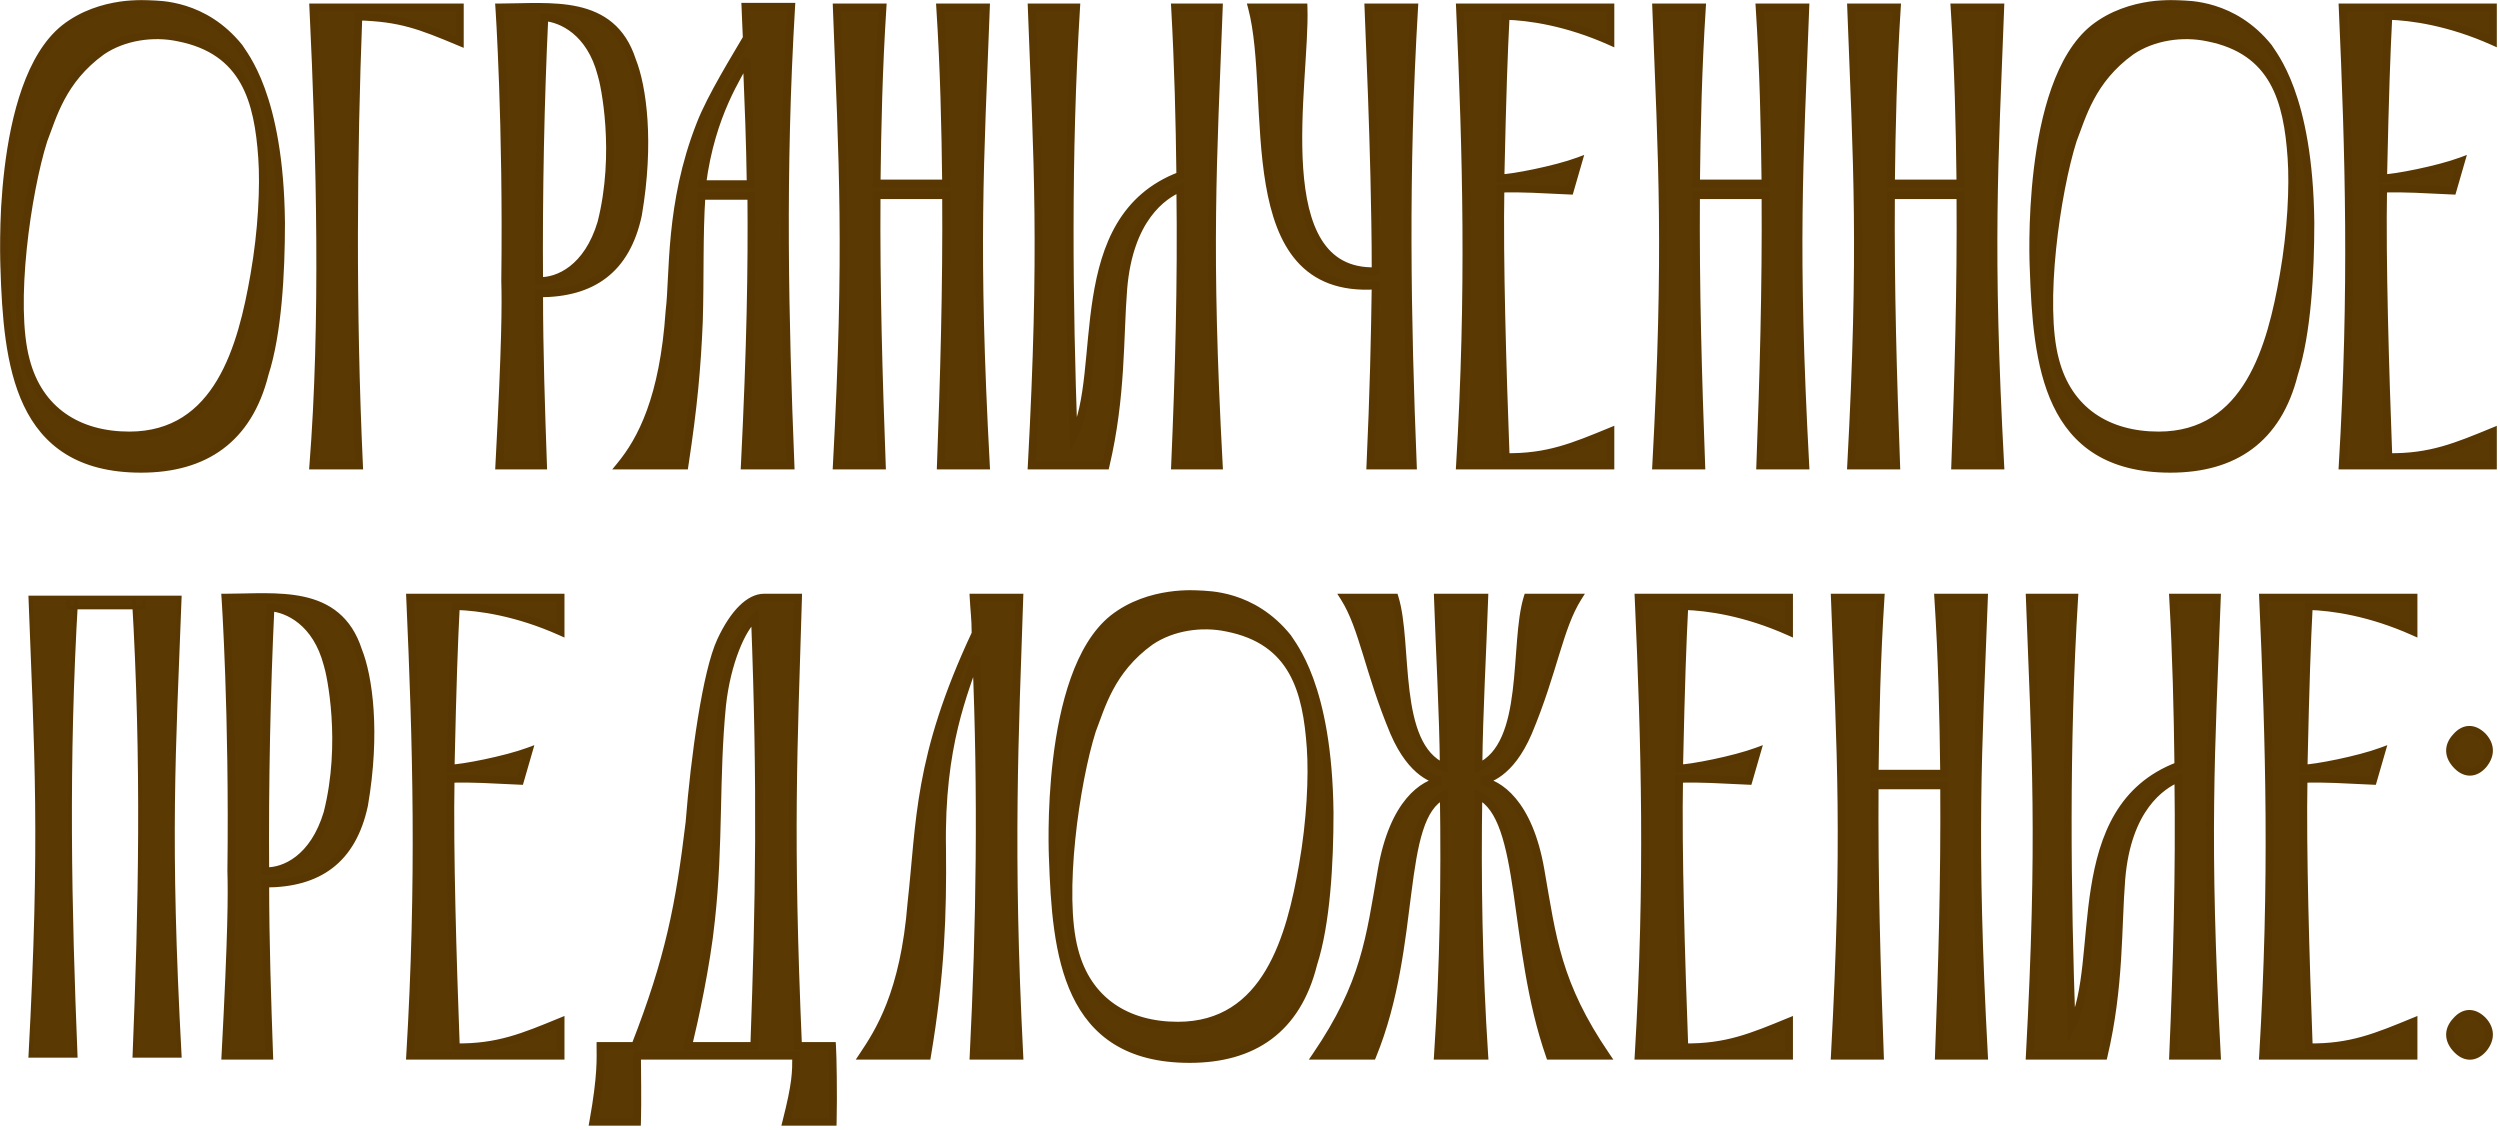 <?xml version="1.0" encoding="UTF-8"?> <svg xmlns="http://www.w3.org/2000/svg" width="449" height="203" viewBox="0 0 449 203" fill="none"><mask id="path-1-outside-1_9_949" maskUnits="userSpaceOnUse" x="-0.309" y="-0.309" width="449" height="203" fill="black"><rect fill="white" x="-0.309" y="-0.309" width="449" height="203"></rect><path d="M7.816 25.189C4.878 34.476 1.939 54.694 4.642 64.686C6.993 73.737 14.046 78.204 23.215 78.204C39.202 78.204 43.434 62.218 45.667 49.405C47.078 41.411 47.43 33.418 47.078 28.363C46.372 18.137 44.021 9.085 32.031 6.734C27.564 5.794 22.275 6.499 18.278 9.203C11.108 14.375 9.462 20.958 7.816 25.189ZM25.331 84.199C2.997 84.199 1.351 65.156 0.763 48.112C0.763 48.112 -0.882 15.08 11.578 5.089C18.161 -0.083 26.624 0.739 27.094 0.739C28.505 0.857 36.616 0.622 42.963 8.498C43.669 9.791 50.251 16.961 50.486 40.001C50.486 49.052 49.899 59.867 47.548 67.154C44.609 78.909 36.733 84.199 25.331 84.199Z"></path><path d="M64.372 2.973C63.432 27.305 63.197 55.752 64.49 83.611H56.261C58.26 58.338 57.554 28.011 56.261 1.327H82.592V7.557C75.304 4.501 71.895 3.208 64.372 2.973Z"></path><path d="M96.837 50.463C100.246 50.58 105.535 48.229 108.004 40.001C111.178 27.423 108.592 15.08 108.004 13.317C106.005 5.676 100.833 3.325 97.777 3.09C97.072 17.901 96.719 34.711 96.837 50.463ZM97.542 83.611H89.666C90.842 61.395 90.842 54.577 90.724 50.463C91.077 22.133 89.666 1.327 89.666 1.327C98.835 1.327 109.885 -0.436 113.529 10.849C115.409 15.55 116.82 25.542 114.587 38.59C112.471 48.464 106.358 52.696 96.837 52.696C96.837 63.04 97.189 73.62 97.542 83.611Z"></path><path d="M126.116 33.065H134.814C134.697 25.189 134.461 19.312 134.109 10.614C132.698 13.552 127.761 20.37 126.116 33.065ZM134.932 35.181H125.998C125.528 42.234 125.763 49.992 125.528 57.751C125.175 65.979 124.587 72.797 122.942 83.611H111.422C115.183 79.027 119.18 71.504 120.238 55.87C121.061 49.287 120.121 36.709 125.763 22.368C127.644 17.431 132.346 9.908 134.109 6.852C133.991 4.854 133.991 3.443 133.874 1.21H142.102C140.339 30.832 140.927 57.28 141.985 83.611H133.756C134.814 62.335 135.049 48.112 134.932 35.181Z"></path><path d="M169.908 35.064H157.448C157.33 51.873 157.8 67.625 158.388 83.611H150.277C152.393 44.35 151.335 29.421 150.277 1.327H158.506C157.8 12.259 157.565 22.721 157.448 32.948H169.908C169.79 22.721 169.555 12.259 168.85 1.327H177.078C176.021 29.421 174.963 44.35 177.078 83.611H168.968C169.555 67.625 170.026 51.873 169.908 35.064Z"></path><path d="M211.973 31.537C211.856 21.663 211.62 11.789 211.033 1.327H218.908C217.851 29.421 216.793 44.35 218.908 83.611H211.033C211.738 67.037 212.208 51.168 211.973 33.771C208.917 35.064 202.804 39.178 201.746 51.873C201.041 60.689 201.511 71.151 198.573 83.611H185.289C187.405 44.35 186.347 29.421 185.289 1.327H193.283C191.637 28.011 191.99 54.577 192.813 78.322C198.808 66.802 191.52 39.295 211.973 31.537Z"></path><path d="M246.115 83.611C246.702 70.799 246.937 60.219 247.055 51.285C221.547 52.931 229.188 17.666 224.838 1.327H234.125C234.595 14.728 227.307 49.287 247.055 48.699C247.055 42.117 246.937 37.532 246.82 31.655C246.585 22.016 246.232 12.729 245.762 1.327H253.99C252.227 30.949 252.697 57.28 253.755 83.611H246.115Z"></path><path d="M262.201 1.327H289.238V7.44C281.362 3.913 274.544 2.973 270.43 2.855C270.077 9.791 269.842 16.021 269.489 32.007C271.488 32.007 279.364 30.479 283.478 28.951L281.95 34.241C276.66 34.006 273.604 33.771 269.489 33.888C269.254 46.701 269.842 66.332 270.43 82.083C277.953 82.201 282.655 80.203 289.238 77.499V83.611H262.201C264.082 52.108 263.377 27.776 262.201 1.327Z"></path><path d="M317.074 35.064H304.614C304.496 51.873 304.966 67.625 305.554 83.611H297.443C299.559 44.35 298.501 29.421 297.443 1.327H305.672C304.966 12.259 304.731 22.721 304.614 32.948H317.074C316.956 22.721 316.721 12.259 316.016 1.327H324.244C323.186 29.421 322.128 44.35 324.244 83.611H316.133C316.721 67.625 317.191 51.873 317.074 35.064Z"></path><path d="M352.086 35.064H339.626C339.508 51.873 339.978 67.625 340.566 83.611H332.455C334.571 44.35 333.513 29.421 332.455 1.327H340.684C339.978 12.259 339.743 22.721 339.626 32.948H352.086C351.968 22.721 351.733 12.259 351.028 1.327H359.256C358.198 29.421 357.141 44.35 359.256 83.611H351.146C351.733 67.625 352.203 51.873 352.086 35.064Z"></path><path d="M372.287 25.189C369.348 34.476 366.409 54.694 369.113 64.686C371.464 73.737 378.517 78.204 387.686 78.204C403.672 78.204 407.904 62.218 410.138 49.405C411.548 41.411 411.901 33.418 411.548 28.363C410.843 18.137 408.492 9.085 396.502 6.734C392.035 5.794 386.745 6.499 382.749 9.203C375.578 14.375 373.933 20.958 372.287 25.189ZM389.802 84.199C367.467 84.199 365.822 65.156 365.234 48.112C365.234 48.112 363.588 15.08 376.048 5.089C382.631 -0.083 391.095 0.739 391.565 0.739C392.976 0.857 401.086 0.622 407.434 8.498C408.139 9.791 414.722 16.961 414.957 40.001C414.957 49.052 414.369 59.867 412.018 67.154C409.08 78.909 401.204 84.199 389.802 84.199Z"></path><path d="M420.732 1.327H447.768V7.44C439.892 3.913 433.074 2.973 428.96 2.855C428.608 9.791 428.372 16.021 428.02 32.007C430.018 32.007 437.894 30.479 442.008 28.951L440.48 34.241C435.19 34.006 432.134 33.771 428.02 33.888C427.785 46.701 428.372 66.332 428.96 82.083C436.483 82.201 441.185 80.203 447.768 77.499V83.611H420.732C422.613 52.108 421.907 27.776 420.732 1.327Z"></path><path d="M13.576 189.611H5.465C7.581 150.35 6.523 135.421 5.465 107.327H13.693C11.93 136.949 12.518 163.28 13.576 189.611ZM5.465 107.327H13.693C11.93 136.949 12.518 163.28 13.576 189.611H5.465C7.581 150.35 6.523 135.421 5.465 107.327ZM5.465 107.327H13.693C11.93 136.949 12.518 163.28 13.576 189.611H5.465C7.581 150.35 6.523 135.421 5.465 107.327ZM32.266 189.611H24.155C25.213 163.28 25.801 136.949 24.038 107.327H32.266C31.208 135.421 30.15 150.35 32.266 189.611ZM24.038 107.327H32.266C31.208 135.421 30.15 150.35 32.266 189.611H24.155C25.213 163.28 25.801 136.949 24.038 107.327ZM24.038 107.327H32.266C31.208 135.421 30.15 150.35 32.266 189.611H24.155C25.213 163.28 25.801 136.949 24.038 107.327ZM25.918 107.327V109.09H12.165V107.327H25.918ZM25.918 109.09H12.165V107.327H25.918V109.09ZM25.918 109.09H12.165V107.327H25.918V109.09Z"></path><path d="M47.647 156.463C51.056 156.58 56.346 154.229 58.815 146.001C61.988 133.423 59.402 121.08 58.815 119.317C56.816 111.676 51.644 109.325 48.588 109.09C47.883 123.901 47.53 140.711 47.647 156.463ZM48.353 189.611H40.477C41.653 167.395 41.652 160.577 41.535 156.463C41.888 128.133 40.477 107.327 40.477 107.327C49.646 107.327 60.695 105.564 64.339 116.849C66.22 121.551 67.631 131.542 65.397 144.59C63.282 154.464 57.169 158.696 47.647 158.696C47.647 169.04 48 179.62 48.353 189.611Z"></path><path d="M73.652 107.327H100.689V113.44C92.813 109.913 85.995 108.973 81.881 108.855C81.528 115.791 81.293 122.021 80.94 138.007C82.939 138.007 90.814 136.479 94.929 134.951L93.401 140.241C88.111 140.006 85.055 139.771 80.94 139.888C80.705 152.701 81.293 172.332 81.881 188.083C89.404 188.201 94.106 186.202 100.689 183.499V189.611H73.652C75.533 158.108 74.828 133.776 73.652 107.327Z"></path><path d="M123.588 187.848H135.46C136.401 161.87 136.753 141.651 135.578 110.854C133.227 112.734 130.523 119.082 129.7 126.605C128.407 139.653 129.23 151.526 127.702 165.279C126.879 173.39 124.646 183.499 123.588 187.848ZM142.983 189.611H114.419C114.419 192.433 114.536 197.605 114.419 201.484H106.543C108.071 193.02 107.836 189.964 107.836 187.848H114.066C120.179 172.214 122.06 162.458 123.823 147.764C124.763 135.891 126.879 120.61 129.465 115.085C131.816 110.031 134.637 107.327 137.223 107.327H143.336C142.513 135.304 141.69 149.41 143.336 187.848H149.449C149.566 189.611 149.684 196.547 149.566 201.484H141.22C142.983 194.548 142.983 192.668 142.983 189.611Z"></path><path d="M166.506 189.611H154.986C157.807 185.38 162.392 178.444 163.685 162.222C165.331 147.529 164.743 136.127 175.205 113.792C175.205 111.089 174.97 109.678 174.852 107.327H183.08C182.258 132.247 181.2 152.701 183.08 189.611H174.852C176.027 166.102 176.38 142.592 175.322 117.789C173.324 124.254 168.857 133.658 169.21 152.466C169.327 164.221 168.975 174.918 166.506 189.611Z"></path><path d="M196.136 131.19C193.197 140.476 190.258 160.694 192.962 170.686C195.313 179.737 202.366 184.204 211.535 184.204C227.521 184.204 231.753 168.217 233.986 155.405C235.397 147.411 235.75 139.418 235.397 134.363C234.692 124.137 232.341 115.085 220.351 112.734C215.884 111.794 210.594 112.499 206.598 115.203C199.427 120.375 197.781 126.958 196.136 131.19ZM213.65 190.199C191.316 190.199 189.67 171.156 189.083 154.112C189.083 154.112 187.437 121.08 199.897 111.089C206.48 105.917 214.943 106.739 215.414 106.739C216.824 106.857 224.935 106.622 231.283 114.498C231.988 115.791 238.571 122.961 238.806 146.001C238.806 155.052 238.218 165.866 235.867 173.155C232.928 184.909 225.053 190.199 213.65 190.199Z"></path><path d="M241.43 107.327H250.481C253.067 115.673 250.246 133.776 259.297 137.772C259.18 127.546 258.592 117.671 258.239 107.327H266.585C266.232 117.671 265.645 127.546 265.527 137.772C274.578 133.776 271.757 115.673 274.343 107.327H283.395C279.986 112.734 279.045 120.61 274.461 131.542C271.17 139.183 267.055 140.006 265.997 140.241C269.054 140.711 274.578 144.002 276.694 156.345C278.81 168.453 279.633 176.681 288.449 189.611H278.34C271.405 169.746 273.991 146.941 265.527 142.827C265.292 157.873 265.527 173.507 266.585 189.611H258.239C259.297 173.507 259.532 157.873 259.297 142.827C250.834 146.941 254.713 169.511 246.484 189.611H236.375C245.191 176.681 246.014 168.453 248.13 156.345C250.246 144.002 255.771 140.711 258.827 140.241C257.769 140.006 253.655 139.183 250.363 131.542C245.779 120.61 244.839 112.734 241.43 107.327Z"></path><path d="M294.286 107.327H321.323V113.44C313.447 109.913 306.629 108.973 302.515 108.855C302.162 115.791 301.927 122.021 301.574 138.007C303.573 138.007 311.448 136.479 315.563 134.951L314.034 140.241C308.745 140.006 305.689 139.771 301.574 139.888C301.339 152.701 301.927 172.332 302.515 188.083C310.038 188.201 314.74 186.202 321.323 183.499V189.611H294.286C296.167 158.108 295.462 133.776 294.286 107.327Z"></path><path d="M349.159 141.064H336.699C336.581 157.873 337.051 173.625 337.639 189.611H329.528C331.644 150.35 330.586 135.421 329.528 107.327H337.756C337.051 118.259 336.816 128.721 336.699 138.948H349.159C349.041 128.721 348.806 118.259 348.101 107.327H356.329C355.271 135.421 354.213 150.35 356.329 189.611H348.218C348.806 173.625 349.276 157.873 349.159 141.064Z"></path><path d="M391.224 137.537C391.106 127.663 390.871 117.789 390.283 107.327H398.159C397.101 135.421 396.043 150.35 398.159 189.611H390.283C390.989 173.037 391.459 157.168 391.224 139.771C388.168 141.064 382.055 145.178 380.997 157.873C380.292 166.689 380.762 177.151 377.823 189.611H364.54C366.656 150.35 365.598 135.421 364.54 107.327H372.534C370.888 134.011 371.24 160.577 372.063 184.322C378.058 172.802 370.77 145.295 391.224 137.537Z"></path><path d="M406.44 107.327H433.476V113.44C425.6 109.913 418.783 108.973 414.668 108.855C414.316 115.791 414.081 122.021 413.728 138.007C415.726 138.007 423.602 136.479 427.716 134.951L426.188 140.241C420.898 140.006 417.842 139.771 413.728 139.888C413.493 152.701 414.081 172.332 414.668 188.083C422.191 188.201 426.893 186.202 433.476 183.499V189.611H406.44C408.321 158.108 407.615 133.776 406.44 107.327Z"></path><path d="M441.329 188.553C439.683 186.908 439.566 185.027 441.094 183.381C442.504 181.736 444.268 181.618 445.913 183.264C447.324 184.792 447.442 186.555 446.031 188.318C444.62 189.964 442.857 190.082 441.329 188.553ZM441.329 137.537C439.683 135.891 439.566 134.011 441.094 132.365C442.504 130.719 444.268 130.602 445.913 132.247C447.324 133.776 447.442 135.539 446.031 137.302C444.62 138.948 442.857 139.065 441.329 137.537Z"></path></mask><path d="M7.816 25.189C4.878 34.476 1.939 54.694 4.642 64.686C6.993 73.737 14.046 78.204 23.215 78.204C39.202 78.204 43.434 62.218 45.667 49.405C47.078 41.411 47.43 33.418 47.078 28.363C46.372 18.137 44.021 9.085 32.031 6.734C27.564 5.794 22.275 6.499 18.278 9.203C11.108 14.375 9.462 20.958 7.816 25.189ZM25.331 84.199C2.997 84.199 1.351 65.156 0.763 48.112C0.763 48.112 -0.882 15.08 11.578 5.089C18.161 -0.083 26.624 0.739 27.094 0.739C28.505 0.857 36.616 0.622 42.963 8.498C43.669 9.791 50.251 16.961 50.486 40.001C50.486 49.052 49.899 59.867 47.548 67.154C44.609 78.909 36.733 84.199 25.331 84.199Z" fill="#5A3903"></path><path d="M64.372 2.973C63.432 27.305 63.197 55.752 64.49 83.611H56.261C58.26 58.338 57.554 28.011 56.261 1.327H82.592V7.557C75.304 4.501 71.895 3.208 64.372 2.973Z" fill="#5A3903"></path><path d="M96.837 50.463C100.246 50.58 105.535 48.229 108.004 40.001C111.178 27.423 108.592 15.08 108.004 13.317C106.005 5.676 100.833 3.325 97.777 3.09C97.072 17.901 96.719 34.711 96.837 50.463ZM97.542 83.611H89.666C90.842 61.395 90.842 54.577 90.724 50.463C91.077 22.133 89.666 1.327 89.666 1.327C98.835 1.327 109.885 -0.436 113.529 10.849C115.409 15.55 116.82 25.542 114.587 38.59C112.471 48.464 106.358 52.696 96.837 52.696C96.837 63.04 97.189 73.62 97.542 83.611Z" fill="#5A3903"></path><path d="M126.116 33.065H134.814C134.697 25.189 134.461 19.312 134.109 10.614C132.698 13.552 127.761 20.37 126.116 33.065ZM134.932 35.181H125.998C125.528 42.234 125.763 49.992 125.528 57.751C125.175 65.979 124.587 72.797 122.942 83.611H111.422C115.183 79.027 119.18 71.504 120.238 55.87C121.061 49.287 120.121 36.709 125.763 22.368C127.644 17.431 132.346 9.908 134.109 6.852C133.991 4.854 133.991 3.443 133.874 1.21H142.102C140.339 30.832 140.927 57.28 141.985 83.611H133.756C134.814 62.335 135.049 48.112 134.932 35.181Z" fill="#5A3903"></path><path d="M169.908 35.064H157.448C157.33 51.873 157.8 67.625 158.388 83.611H150.277C152.393 44.35 151.335 29.421 150.277 1.327H158.506C157.8 12.259 157.565 22.721 157.448 32.948H169.908C169.79 22.721 169.555 12.259 168.85 1.327H177.078C176.021 29.421 174.963 44.35 177.078 83.611H168.968C169.555 67.625 170.026 51.873 169.908 35.064Z" fill="#5A3903"></path><path d="M211.973 31.537C211.856 21.663 211.62 11.789 211.033 1.327H218.908C217.851 29.421 216.793 44.35 218.908 83.611H211.033C211.738 67.037 212.208 51.168 211.973 33.771C208.917 35.064 202.804 39.178 201.746 51.873C201.041 60.689 201.511 71.151 198.573 83.611H185.289C187.405 44.35 186.347 29.421 185.289 1.327H193.283C191.637 28.011 191.99 54.577 192.813 78.322C198.808 66.802 191.52 39.295 211.973 31.537Z" fill="#5A3903"></path><path d="M246.115 83.611C246.702 70.799 246.937 60.219 247.055 51.285C221.547 52.931 229.188 17.666 224.838 1.327H234.125C234.595 14.728 227.307 49.287 247.055 48.699C247.055 42.117 246.937 37.532 246.82 31.655C246.585 22.016 246.232 12.729 245.762 1.327H253.99C252.227 30.949 252.697 57.28 253.755 83.611H246.115Z" fill="#5A3903"></path><path d="M262.201 1.327H289.238V7.44C281.362 3.913 274.544 2.973 270.43 2.855C270.077 9.791 269.842 16.021 269.489 32.007C271.488 32.007 279.364 30.479 283.478 28.951L281.95 34.241C276.66 34.006 273.604 33.771 269.489 33.888C269.254 46.701 269.842 66.332 270.43 82.083C277.953 82.201 282.655 80.203 289.238 77.499V83.611H262.201C264.082 52.108 263.377 27.776 262.201 1.327Z" fill="#5A3903"></path><path d="M317.074 35.064H304.614C304.496 51.873 304.966 67.625 305.554 83.611H297.443C299.559 44.35 298.501 29.421 297.443 1.327H305.672C304.966 12.259 304.731 22.721 304.614 32.948H317.074C316.956 22.721 316.721 12.259 316.016 1.327H324.244C323.186 29.421 322.128 44.35 324.244 83.611H316.133C316.721 67.625 317.191 51.873 317.074 35.064Z" fill="#5A3903"></path><path d="M352.086 35.064H339.626C339.508 51.873 339.978 67.625 340.566 83.611H332.455C334.571 44.35 333.513 29.421 332.455 1.327H340.684C339.978 12.259 339.743 22.721 339.626 32.948H352.086C351.968 22.721 351.733 12.259 351.028 1.327H359.256C358.198 29.421 357.141 44.35 359.256 83.611H351.146C351.733 67.625 352.203 51.873 352.086 35.064Z" fill="#5A3903"></path><path d="M372.287 25.189C369.348 34.476 366.409 54.694 369.113 64.686C371.464 73.737 378.517 78.204 387.686 78.204C403.672 78.204 407.904 62.218 410.138 49.405C411.548 41.411 411.901 33.418 411.548 28.363C410.843 18.137 408.492 9.085 396.502 6.734C392.035 5.794 386.745 6.499 382.749 9.203C375.578 14.375 373.933 20.958 372.287 25.189ZM389.802 84.199C367.467 84.199 365.822 65.156 365.234 48.112C365.234 48.112 363.588 15.08 376.048 5.089C382.631 -0.083 391.095 0.739 391.565 0.739C392.976 0.857 401.086 0.622 407.434 8.498C408.139 9.791 414.722 16.961 414.957 40.001C414.957 49.052 414.369 59.867 412.018 67.154C409.08 78.909 401.204 84.199 389.802 84.199Z" fill="#5A3903"></path><path d="M420.732 1.327H447.768V7.44C439.892 3.913 433.074 2.973 428.96 2.855C428.608 9.791 428.372 16.021 428.02 32.007C430.018 32.007 437.894 30.479 442.008 28.951L440.48 34.241C435.19 34.006 432.134 33.771 428.02 33.888C427.785 46.701 428.372 66.332 428.96 82.083C436.483 82.201 441.185 80.203 447.768 77.499V83.611H420.732C422.613 52.108 421.907 27.776 420.732 1.327Z" fill="#5A3903"></path><path d="M13.576 189.611H5.465C7.581 150.35 6.523 135.421 5.465 107.327H13.693C11.93 136.949 12.518 163.28 13.576 189.611ZM5.465 107.327H13.693C11.93 136.949 12.518 163.28 13.576 189.611H5.465C7.581 150.35 6.523 135.421 5.465 107.327ZM5.465 107.327H13.693C11.93 136.949 12.518 163.28 13.576 189.611H5.465C7.581 150.35 6.523 135.421 5.465 107.327ZM32.266 189.611H24.155C25.213 163.28 25.801 136.949 24.038 107.327H32.266C31.208 135.421 30.15 150.35 32.266 189.611ZM24.038 107.327H32.266C31.208 135.421 30.15 150.35 32.266 189.611H24.155C25.213 163.28 25.801 136.949 24.038 107.327ZM24.038 107.327H32.266C31.208 135.421 30.15 150.35 32.266 189.611H24.155C25.213 163.28 25.801 136.949 24.038 107.327ZM25.918 107.327V109.09H12.165V107.327H25.918ZM25.918 109.09H12.165V107.327H25.918V109.09ZM25.918 109.09H12.165V107.327H25.918V109.09Z" fill="#5A3903"></path><path d="M47.647 156.463C51.056 156.58 56.346 154.229 58.815 146.001C61.988 133.423 59.402 121.08 58.815 119.317C56.816 111.676 51.644 109.325 48.588 109.09C47.883 123.901 47.53 140.711 47.647 156.463ZM48.353 189.611H40.477C41.653 167.395 41.652 160.577 41.535 156.463C41.888 128.133 40.477 107.327 40.477 107.327C49.646 107.327 60.695 105.564 64.339 116.849C66.22 121.551 67.631 131.542 65.397 144.59C63.282 154.464 57.169 158.696 47.647 158.696C47.647 169.04 48 179.62 48.353 189.611Z" fill="#5A3903"></path><path d="M73.652 107.327H100.689V113.44C92.813 109.913 85.995 108.973 81.881 108.855C81.528 115.791 81.293 122.021 80.94 138.007C82.939 138.007 90.814 136.479 94.929 134.951L93.401 140.241C88.111 140.006 85.055 139.771 80.94 139.888C80.705 152.701 81.293 172.332 81.881 188.083C89.404 188.201 94.106 186.202 100.689 183.499V189.611H73.652C75.533 158.108 74.828 133.776 73.652 107.327Z" fill="#5A3903"></path><path d="M123.588 187.848H135.46C136.401 161.87 136.753 141.651 135.578 110.854C133.227 112.734 130.523 119.082 129.7 126.605C128.407 139.653 129.23 151.526 127.702 165.279C126.879 173.39 124.646 183.499 123.588 187.848ZM142.983 189.611H114.419C114.419 192.433 114.536 197.605 114.419 201.484H106.543C108.071 193.02 107.836 189.964 107.836 187.848H114.066C120.179 172.214 122.06 162.458 123.823 147.764C124.763 135.891 126.879 120.61 129.465 115.085C131.816 110.031 134.637 107.327 137.223 107.327H143.336C142.513 135.304 141.69 149.41 143.336 187.848H149.449C149.566 189.611 149.684 196.547 149.566 201.484H141.22C142.983 194.548 142.983 192.668 142.983 189.611Z" fill="#5A3903"></path><path d="M166.506 189.611H154.986C157.807 185.38 162.392 178.444 163.685 162.222C165.331 147.529 164.743 136.127 175.205 113.792C175.205 111.089 174.97 109.678 174.852 107.327H183.08C182.258 132.247 181.2 152.701 183.08 189.611H174.852C176.027 166.102 176.38 142.592 175.322 117.789C173.324 124.254 168.857 133.658 169.21 152.466C169.327 164.221 168.975 174.918 166.506 189.611Z" fill="#5A3903"></path><path d="M196.136 131.19C193.197 140.476 190.258 160.694 192.962 170.686C195.313 179.737 202.366 184.204 211.535 184.204C227.521 184.204 231.753 168.217 233.986 155.405C235.397 147.411 235.75 139.418 235.397 134.363C234.692 124.137 232.341 115.085 220.351 112.734C215.884 111.794 210.594 112.499 206.598 115.203C199.427 120.375 197.781 126.958 196.136 131.19ZM213.65 190.199C191.316 190.199 189.67 171.156 189.083 154.112C189.083 154.112 187.437 121.08 199.897 111.089C206.48 105.917 214.943 106.739 215.414 106.739C216.824 106.857 224.935 106.622 231.283 114.498C231.988 115.791 238.571 122.961 238.806 146.001C238.806 155.052 238.218 165.866 235.867 173.155C232.928 184.909 225.053 190.199 213.65 190.199Z" fill="#5A3903"></path><path d="M241.43 107.327H250.481C253.067 115.673 250.246 133.776 259.297 137.772C259.18 127.546 258.592 117.671 258.239 107.327H266.585C266.232 117.671 265.645 127.546 265.527 137.772C274.578 133.776 271.757 115.673 274.343 107.327H283.395C279.986 112.734 279.045 120.61 274.461 131.542C271.17 139.183 267.055 140.006 265.997 140.241C269.054 140.711 274.578 144.002 276.694 156.345C278.81 168.453 279.633 176.681 288.449 189.611H278.34C271.405 169.746 273.991 146.941 265.527 142.827C265.292 157.873 265.527 173.507 266.585 189.611H258.239C259.297 173.507 259.532 157.873 259.297 142.827C250.834 146.941 254.713 169.511 246.484 189.611H236.375C245.191 176.681 246.014 168.453 248.13 156.345C250.246 144.002 255.771 140.711 258.827 140.241C257.769 140.006 253.655 139.183 250.363 131.542C245.779 120.61 244.839 112.734 241.43 107.327Z" fill="#5A3903"></path><path d="M294.286 107.327H321.323V113.44C313.447 109.913 306.629 108.973 302.515 108.855C302.162 115.791 301.927 122.021 301.574 138.007C303.573 138.007 311.448 136.479 315.563 134.951L314.034 140.241C308.745 140.006 305.689 139.771 301.574 139.888C301.339 152.701 301.927 172.332 302.515 188.083C310.038 188.201 314.74 186.202 321.323 183.499V189.611H294.286C296.167 158.108 295.462 133.776 294.286 107.327Z" fill="#5A3903"></path><path d="M349.159 141.064H336.699C336.581 157.873 337.051 173.625 337.639 189.611H329.528C331.644 150.35 330.586 135.421 329.528 107.327H337.756C337.051 118.259 336.816 128.721 336.699 138.948H349.159C349.041 128.721 348.806 118.259 348.101 107.327H356.329C355.271 135.421 354.213 150.35 356.329 189.611H348.218C348.806 173.625 349.276 157.873 349.159 141.064Z" fill="#5A3903"></path><path d="M391.224 137.537C391.106 127.663 390.871 117.789 390.283 107.327H398.159C397.101 135.421 396.043 150.35 398.159 189.611H390.283C390.989 173.037 391.459 157.168 391.224 139.771C388.168 141.064 382.055 145.178 380.997 157.873C380.292 166.689 380.762 177.151 377.823 189.611H364.54C366.656 150.35 365.598 135.421 364.54 107.327H372.534C370.888 134.011 371.24 160.577 372.063 184.322C378.058 172.802 370.77 145.295 391.224 137.537Z" fill="#5A3903"></path><path d="M406.44 107.327H433.476V113.44C425.6 109.913 418.783 108.973 414.668 108.855C414.316 115.791 414.081 122.021 413.728 138.007C415.726 138.007 423.602 136.479 427.716 134.951L426.188 140.241C420.898 140.006 417.842 139.771 413.728 139.888C413.493 152.701 414.081 172.332 414.668 188.083C422.191 188.201 426.893 186.202 433.476 183.499V189.611H406.44C408.321 158.108 407.615 133.776 406.44 107.327Z" fill="#5A3903"></path><path d="M441.329 188.553C439.683 186.908 439.566 185.027 441.094 183.381C442.504 181.736 444.268 181.618 445.913 183.264C447.324 184.792 447.442 186.555 446.031 188.318C444.62 189.964 442.857 190.082 441.329 188.553ZM441.329 137.537C439.683 135.891 439.566 134.011 441.094 132.365C442.504 130.719 444.268 130.602 445.913 132.247C447.324 133.776 447.442 135.539 446.031 137.302C444.62 138.948 442.857 139.065 441.329 137.537Z" fill="#5A3903"></path><path d="M13.576 189.611V189.957H13.936L13.921 189.597L13.576 189.611ZM5.465 189.611L5.12 189.593L5.1 189.957H5.465V189.611ZM5.465 107.327V106.981H5.106L5.119 107.34L5.465 107.327ZM13.693 107.327L14.038 107.348L14.06 106.981H13.693V107.327ZM32.266 189.611V189.957H32.631L32.611 189.593L32.266 189.611ZM24.155 189.611L23.81 189.597L23.795 189.957H24.155V189.611ZM24.038 107.327V106.981H23.671L23.692 107.348L24.038 107.327ZM32.266 107.327L32.611 107.34L32.625 106.981H32.266V107.327ZM25.918 107.327H26.264V106.981H25.918V107.327ZM25.918 109.09V109.436H26.264V109.09H25.918ZM12.165 109.09H11.819V109.436H12.165V109.09ZM12.165 107.327V106.981H11.819V107.327H12.165ZM13.576 189.611V189.266H5.465V189.611V189.957H13.576V189.611ZM5.465 189.611L5.81 189.63C7.927 150.351 6.868 135.408 5.81 107.314L5.465 107.327L5.119 107.34C6.177 135.434 7.235 150.349 5.12 189.593L5.465 189.611ZM5.465 107.327V107.673H13.693V107.327V106.981H5.465V107.327ZM13.693 107.327L13.348 107.307C11.584 136.946 12.172 163.29 13.23 189.625L13.576 189.611L13.921 189.597C12.863 163.271 12.276 136.953 14.038 107.348L13.693 107.327ZM32.266 189.611V189.266H24.155V189.611V189.957H32.266V189.611ZM24.155 189.611L24.501 189.625C25.559 163.29 26.147 136.946 24.383 107.307L24.038 107.327L23.692 107.348C25.455 136.953 24.867 163.271 23.81 189.597L24.155 189.611ZM24.038 107.327V107.673H32.266V107.327V106.981H24.038V107.327ZM32.266 107.327L31.921 107.314C30.863 135.408 29.804 150.351 31.921 189.63L32.266 189.611L32.611 189.593C30.496 150.349 31.553 135.434 32.611 107.34L32.266 107.327ZM25.918 107.327H25.573V109.09H25.918H26.264V107.327H25.918ZM25.918 109.09V108.745H12.165V109.09V109.436H25.918V109.09ZM12.165 109.09H12.511V107.327H12.165H11.819V109.09H12.165ZM12.165 107.327V107.673H25.918V107.327V106.981H12.165V107.327ZM114.301 187.495V187.15H114.066V187.495V187.841H114.301V187.495ZM7.816 25.189L7.172 24.939L7.164 24.96L7.157 24.981L7.816 25.189ZM4.642 64.686L5.312 64.512L5.31 64.505L4.642 64.686ZM45.667 49.405L44.986 49.285L44.986 49.286L45.667 49.405ZM47.078 28.363L46.388 28.411L46.388 28.412L47.078 28.363ZM32.031 6.734L31.889 7.411L31.898 7.413L32.031 6.734ZM18.278 9.203L17.891 8.63L17.882 8.636L17.874 8.642L18.278 9.203ZM0.763 48.112L1.454 48.088L1.454 48.077L0.763 48.112ZM11.578 5.089L11.151 4.545L11.145 4.549L11.578 5.089ZM27.094 0.739L27.152 0.05L27.123 0.048H27.094V0.739ZM42.963 8.498L43.57 8.166L43.541 8.112L43.502 8.064L42.963 8.498ZM50.486 40.001L51.178 40.001L51.178 39.994L50.486 40.001ZM47.548 67.154L46.89 66.942L46.883 66.964L46.877 66.987L47.548 67.154ZM64.372 2.973L64.394 2.282L63.708 2.26L63.681 2.946L64.372 2.973ZM64.49 83.611V84.303H65.214L65.18 83.579L64.49 83.611ZM56.261 83.611L55.572 83.557L55.513 84.303H56.261V83.611ZM56.261 1.327V0.636H55.535L55.571 1.361L56.261 1.327ZM82.592 1.327H83.284V0.636H82.592V1.327ZM82.592 7.557L82.325 8.195L83.284 8.597V7.557H82.592ZM96.837 50.463L96.145 50.468L96.15 51.131L96.813 51.154L96.837 50.463ZM108.004 40.001L108.666 40.199L108.67 40.185L108.674 40.17L108.004 40.001ZM108.004 13.317L107.335 13.492L107.341 13.514L107.348 13.536L108.004 13.317ZM97.777 3.09L97.83 2.401L97.12 2.346L97.086 3.057L97.777 3.09ZM97.542 83.611V84.303H98.258L98.233 83.587L97.542 83.611ZM89.666 83.611L88.976 83.575L88.937 84.303H89.666V83.611ZM90.724 50.463L90.033 50.454L90.032 50.468L90.033 50.482L90.724 50.463ZM89.666 1.327V0.636H88.926L88.976 1.374L89.666 1.327ZM113.529 10.849L112.871 11.061L112.878 11.084L112.887 11.105L113.529 10.849ZM114.587 38.59L115.263 38.735L115.266 38.721L115.268 38.707L114.587 38.59ZM96.837 52.696V52.005H96.145V52.696H96.837ZM126.116 33.065L125.43 32.976L125.329 33.757H126.116V33.065ZM134.814 33.065V33.757H135.516L135.506 33.055L134.814 33.065ZM134.109 10.614L134.8 10.585L133.485 10.314L134.109 10.614ZM134.932 35.181L135.623 35.175L135.617 34.49H134.932V35.181ZM125.998 35.181V34.49H125.351L125.308 35.135L125.998 35.181ZM125.528 57.751L126.219 57.78L126.219 57.772L125.528 57.751ZM122.942 83.611V84.303H123.536L123.625 83.715L122.942 83.611ZM111.422 83.611L110.887 83.173L109.96 84.303H111.422V83.611ZM120.238 55.87L119.552 55.784L119.55 55.803L119.548 55.823L120.238 55.87ZM125.763 22.368L126.406 22.622L126.409 22.614L125.763 22.368ZM134.109 6.852L134.708 7.197L134.811 7.018L134.799 6.811L134.109 6.852ZM133.874 1.21V0.518H133.145L133.183 1.246L133.874 1.21ZM142.102 1.21L142.792 1.251L142.836 0.518H142.102V1.21ZM141.985 83.611V84.303H142.704L142.676 83.584L141.985 83.611ZM133.756 83.611L133.066 83.577L133.029 84.303H133.756V83.611ZM169.908 35.064L170.599 35.059L170.595 34.372H169.908V35.064ZM157.448 35.064V34.372H156.761L156.756 35.059L157.448 35.064ZM158.388 83.611V84.303H159.106L159.079 83.586L158.388 83.611ZM150.277 83.611L149.587 83.574L149.548 84.303H150.277V83.611ZM150.277 1.327V0.636H149.559L149.586 1.353L150.277 1.327ZM158.506 1.327L159.196 1.372L159.243 0.636L158.506 0.636V1.327ZM157.448 32.948L156.756 32.94L156.748 33.639H157.448V32.948ZM169.908 32.948V33.639H170.607L170.599 32.94L169.908 32.948ZM168.85 1.327V0.636H168.113L168.16 1.372L168.85 1.327ZM177.078 1.327L177.769 1.353L177.796 0.636H177.078V1.327ZM177.078 83.611V84.303H177.808L177.769 83.574L177.078 83.611ZM168.968 83.611L168.277 83.586L168.25 84.303H168.968V83.611ZM211.973 31.537L212.218 32.184L212.67 32.012L212.665 31.529L211.973 31.537ZM211.033 1.327V0.636H210.301L210.342 1.366L211.033 1.327ZM218.908 1.327L219.599 1.353L219.626 0.636H218.908V1.327ZM218.908 83.611V84.303H219.638L219.599 83.574L218.908 83.611ZM211.033 83.611L210.342 83.582L210.311 84.303H211.033V83.611ZM211.973 33.771L212.665 33.761L212.651 32.733L211.704 33.134L211.973 33.771ZM201.746 51.873L201.057 51.816L201.057 51.818L201.746 51.873ZM198.573 83.611V84.303H199.12L199.246 83.77L198.573 83.611ZM185.289 83.611L184.599 83.574L184.56 84.303H185.289V83.611ZM185.289 1.327V0.636H184.571L184.598 1.353L185.289 1.327ZM193.283 1.327L193.973 1.37L194.018 0.636L193.283 0.636V1.327ZM192.813 78.322L192.122 78.346L192.213 80.972L193.426 78.641L192.813 78.322ZM246.115 83.611L245.424 83.58L245.391 84.303H246.115V83.611ZM247.055 51.285L247.746 51.294L247.756 50.547L247.011 50.595L247.055 51.285ZM224.838 1.327V0.636H223.939L224.17 1.505L224.838 1.327ZM234.125 1.327L234.816 1.303L234.792 0.636H234.125V1.327ZM247.055 48.699L247.076 49.391L247.747 49.37V48.699H247.055ZM246.82 31.655L247.511 31.641L247.511 31.638L246.82 31.655ZM245.762 1.327V0.636H245.041L245.071 1.356L245.762 1.327ZM253.99 1.327L254.681 1.368L254.724 0.636L253.99 0.636V1.327ZM253.755 83.611V84.303H254.475L254.446 83.584L253.755 83.611ZM262.201 1.327V0.636H261.479L261.511 1.358L262.201 1.327ZM289.238 1.327H289.929V0.636H289.238V1.327ZM289.238 7.44L288.955 8.071L289.929 8.507V7.44H289.238ZM270.43 2.855L270.45 2.164L269.774 2.145L269.739 2.82L270.43 2.855ZM269.489 32.007L268.798 31.992L268.783 32.699H269.489V32.007ZM283.478 28.951L284.142 29.143L284.523 27.825L283.237 28.303L283.478 28.951ZM281.95 34.241L281.919 34.932L282.463 34.956L282.614 34.433L281.95 34.241ZM269.489 33.888L269.47 33.197L268.81 33.216L268.798 33.876L269.489 33.888ZM270.43 82.083L269.739 82.109L269.763 82.764L270.419 82.775L270.43 82.083ZM289.238 77.499H289.929V76.467L288.975 76.859L289.238 77.499ZM289.238 83.611V84.303H289.929V83.611H289.238ZM262.201 83.611L261.511 83.57L261.467 84.303H262.201V83.611ZM317.074 35.064L317.765 35.059L317.76 34.372H317.074V35.064ZM304.614 35.064V34.372H303.927L303.922 35.059L304.614 35.064ZM305.554 83.611V84.303H306.271L306.245 83.586L305.554 83.611ZM297.443 83.611L296.753 83.574L296.713 84.303H297.443V83.611ZM297.443 1.327V0.636H296.725L296.752 1.353L297.443 1.327ZM305.672 1.327L306.362 1.372L306.409 0.636L305.672 0.636V1.327ZM304.614 32.948L303.922 32.94L303.914 33.639H304.614V32.948ZM317.074 32.948V33.639H317.773L317.765 32.94L317.074 32.948ZM316.016 1.327V0.636H315.278L315.326 1.372L316.016 1.327ZM324.244 1.327L324.935 1.353L324.962 0.636H324.244V1.327ZM324.244 83.611V84.303H324.974L324.935 83.574L324.244 83.611ZM316.133 83.611L315.442 83.586L315.416 84.303H316.133V83.611ZM352.086 35.064L352.777 35.059L352.773 34.372H352.086V35.064ZM339.626 35.064V34.372H338.939L338.934 35.059L339.626 35.064ZM340.566 83.611V84.303H341.283L341.257 83.586L340.566 83.611ZM332.455 83.611L331.765 83.574L331.726 84.303H332.455V83.611ZM332.455 1.327V0.636H331.737L331.764 1.353L332.455 1.327ZM340.684 1.327L341.374 1.372L341.421 0.636L340.684 0.636V1.327ZM339.626 32.948L338.934 32.94L338.926 33.639H339.626V32.948ZM352.086 32.948V33.639H352.785L352.777 32.94L352.086 32.948ZM351.028 1.327V0.636H350.29L350.338 1.372L351.028 1.327ZM359.256 1.327L359.947 1.353L359.974 0.636H359.256V1.327ZM359.256 83.611V84.303H359.986L359.947 83.574L359.256 83.611ZM351.146 83.611L350.455 83.586L350.428 84.303H351.146V83.611ZM372.287 25.189L371.642 24.939L371.634 24.96L371.628 24.981L372.287 25.189ZM369.113 64.686L369.782 64.512L369.781 64.505L369.113 64.686ZM410.138 49.405L409.457 49.285L409.456 49.286L410.138 49.405ZM411.548 28.363L410.858 28.411L410.858 28.412L411.548 28.363ZM396.502 6.734L396.36 7.411L396.369 7.413L396.502 6.734ZM382.749 9.203L382.361 8.63L382.353 8.636L382.344 8.642L382.749 9.203ZM365.234 48.112L365.925 48.088L365.925 48.077L365.234 48.112ZM376.048 5.089L375.621 4.545L375.616 4.549L376.048 5.089ZM391.565 0.739L391.622 0.05L391.594 0.048H391.565V0.739ZM407.434 8.498L408.041 8.166L408.011 8.112L407.972 8.064L407.434 8.498ZM414.957 40.001L415.649 40.001L415.649 39.994L414.957 40.001ZM412.018 67.154L411.36 66.942L411.353 66.964L411.348 66.987L412.018 67.154ZM420.732 1.327V0.636H420.009L420.041 1.358L420.732 1.327ZM447.768 1.327H448.46V0.636H447.768V1.327ZM447.768 7.44L447.485 8.071L448.46 8.507V7.44H447.768ZM428.96 2.855L428.98 2.164L428.304 2.145L428.27 2.82L428.96 2.855ZM428.02 32.007L427.329 31.992L427.313 32.699H428.02V32.007ZM442.008 28.951L442.672 29.143L443.053 27.825L441.767 28.303L442.008 28.951ZM440.48 34.241L440.449 34.932L440.993 34.956L441.144 34.433L440.48 34.241ZM428.02 33.888L428 33.197L427.341 33.216L427.328 33.876L428.02 33.888ZM428.96 82.083L428.269 82.109L428.294 82.764L428.949 82.775L428.96 82.083ZM447.768 77.499H448.46V76.467L447.505 76.859L447.768 77.499ZM447.768 83.611V84.303H448.46V83.611H447.768ZM420.732 83.611L420.042 83.57L419.998 84.303H420.732V83.611ZM47.647 156.463L46.956 156.468L46.961 157.131L47.624 157.154L47.647 156.463ZM58.815 146.001L59.477 146.199L59.481 146.185L59.485 146.17L58.815 146.001ZM58.815 119.317L58.146 119.492L58.151 119.514L58.159 119.536L58.815 119.317ZM48.588 109.09L48.641 108.401L47.931 108.346L47.897 109.057L48.588 109.09ZM48.353 189.611V190.303H49.069L49.044 189.587L48.353 189.611ZM40.477 189.611L39.786 189.575L39.748 190.303H40.477V189.611ZM41.535 156.463L40.843 156.454L40.843 156.468L40.844 156.482L41.535 156.463ZM40.477 107.327V106.636H39.737L39.787 107.374L40.477 107.327ZM64.339 116.849L63.681 117.061L63.689 117.083L63.697 117.105L64.339 116.849ZM65.397 144.59L66.073 144.735L66.076 144.721L66.079 144.707L65.397 144.59ZM47.647 158.696V158.005H46.956V158.696H47.647ZM73.652 107.327V106.636H72.93L72.962 107.358L73.652 107.327ZM100.689 107.327H101.38V106.636H100.689V107.327ZM100.689 113.44L100.406 114.071L101.38 114.507V113.44H100.689ZM81.881 108.855L81.901 108.164L81.225 108.145L81.19 108.82L81.881 108.855ZM80.94 138.007L80.249 137.992L80.234 138.699H80.94V138.007ZM94.929 134.951L95.593 135.143L95.974 133.825L94.688 134.303L94.929 134.951ZM93.401 140.241L93.37 140.932L93.914 140.956L94.065 140.433L93.401 140.241ZM80.94 139.888L80.921 139.197L80.261 139.216L80.249 139.875L80.94 139.888ZM81.881 188.083L81.19 188.109L81.214 188.764L81.87 188.775L81.881 188.083ZM100.689 183.499H101.38V182.467L100.426 182.859L100.689 183.499ZM100.689 189.611V190.303H101.38V189.611H100.689ZM73.652 189.611L72.962 189.57L72.918 190.303H73.652V189.611ZM123.588 187.848L122.916 187.685L122.708 188.54H123.588V187.848ZM135.46 187.848V188.54H136.127L136.151 187.873L135.46 187.848ZM135.578 110.854L136.269 110.827L136.216 109.457L135.146 110.314L135.578 110.854ZM129.7 126.605L129.013 126.53L129.012 126.537L129.7 126.605ZM127.702 165.279L127.015 165.202L127.014 165.209L127.702 165.279ZM142.983 189.611H143.675V188.92H142.983V189.611ZM114.419 189.611V188.92H113.727V189.611H114.419ZM114.419 201.484V202.175H115.09L115.11 201.505L114.419 201.484ZM106.543 201.484L105.863 201.361L105.716 202.175H106.543V201.484ZM107.836 187.848V187.157H107.145V187.848H107.836ZM114.066 187.848V188.54H114.538L114.71 188.1L114.066 187.848ZM123.823 147.764L124.509 147.846L124.511 147.832L124.512 147.819L123.823 147.764ZM129.465 115.085L130.091 115.378L130.092 115.377L129.465 115.085ZM143.336 107.327L144.027 107.347L144.048 106.636H143.336V107.327ZM143.336 187.848L142.645 187.878L142.673 188.54H143.336V187.848ZM149.449 187.848L150.138 187.802L150.095 187.157H149.449V187.848ZM149.566 201.484V202.175H150.241L150.257 201.5L149.566 201.484ZM141.22 201.484L140.55 201.313L140.331 202.175H141.22V201.484ZM166.506 189.611V190.303H167.091L167.188 189.726L166.506 189.611ZM154.986 189.611L154.411 189.228L153.694 190.303H154.986V189.611ZM163.685 162.222L162.998 162.145L162.996 162.156L162.996 162.168L163.685 162.222ZM175.205 113.792L175.831 114.086L175.896 113.946V113.792H175.205ZM174.852 107.327V106.636H174.125L174.161 107.362L174.852 107.327ZM183.08 107.327L183.771 107.35L183.795 106.636H183.08V107.327ZM183.08 189.611V190.303H183.808L183.771 189.576L183.08 189.611ZM174.852 189.611L174.161 189.577L174.125 190.303H174.852V189.611ZM175.322 117.789L176.013 117.759L174.662 117.585L175.322 117.789ZM169.21 152.466L169.901 152.459L169.901 152.453L169.21 152.466ZM196.136 131.19L195.491 130.939L195.483 130.96L195.476 130.981L196.136 131.19ZM192.962 170.686L193.631 170.512L193.629 170.505L192.962 170.686ZM233.986 155.405L233.305 155.284L233.305 155.286L233.986 155.405ZM235.397 134.363L234.707 134.411L234.707 134.411L235.397 134.363ZM220.351 112.734L220.208 113.411L220.218 113.413L220.351 112.734ZM206.598 115.203L206.21 114.63L206.201 114.636L206.193 114.642L206.598 115.203ZM189.083 154.112L189.774 154.088L189.773 154.077L189.083 154.112ZM199.897 111.089L199.47 110.545L199.465 110.549L199.897 111.089ZM215.414 106.739L215.471 106.05L215.442 106.048H215.414V106.739ZM231.283 114.498L231.89 114.166L231.86 114.112L231.821 114.064L231.283 114.498ZM238.806 146.001H239.497L239.497 145.994L238.806 146.001ZM235.867 173.155L235.209 172.942L235.202 172.964L235.196 172.987L235.867 173.155ZM241.43 107.327V106.636H240.176L240.845 107.696L241.43 107.327ZM250.481 107.327L251.141 107.122L250.991 106.636H250.481V107.327ZM259.297 137.772L259.018 138.405L260.001 138.839L259.989 137.764L259.297 137.772ZM258.239 107.327V106.636H257.524L257.548 107.351L258.239 107.327ZM266.585 107.327L267.276 107.351L267.301 106.636H266.585V107.327ZM265.527 137.772L264.836 137.764L264.823 138.839L265.806 138.405L265.527 137.772ZM274.343 107.327V106.636H273.834L273.683 107.122L274.343 107.327ZM283.395 107.327L283.98 107.696L284.648 106.636H283.395V107.327ZM274.461 131.542L275.096 131.816L275.099 131.81L274.461 131.542ZM265.997 140.241L265.847 139.566L265.892 140.924L265.997 140.241ZM276.694 156.345L276.013 156.462L276.013 156.464L276.694 156.345ZM288.449 189.611V190.303H289.758L289.021 189.222L288.449 189.611ZM278.34 189.611L277.687 189.839L277.849 190.303H278.34V189.611ZM265.527 142.827L265.829 142.205L264.853 141.73L264.836 142.816L265.527 142.827ZM266.585 189.611V190.303H267.324L267.275 189.566L266.585 189.611ZM258.239 189.611L257.549 189.566L257.501 190.303H258.239V189.611ZM259.297 142.827L259.988 142.816L259.972 141.73L258.995 142.205L259.297 142.827ZM246.484 189.611V190.303H246.948L247.124 189.873L246.484 189.611ZM236.375 189.611L235.804 189.222L235.067 190.303H236.375V189.611ZM248.13 156.345L248.811 156.464L248.811 156.462L248.13 156.345ZM258.827 140.241L258.932 140.924L258.977 139.566L258.827 140.241ZM250.363 131.542L249.726 131.81L249.728 131.816L250.363 131.542ZM294.286 107.327V106.636H293.563L293.595 107.358L294.286 107.327ZM321.323 107.327H322.014V106.636H321.323V107.327ZM321.323 113.44L321.04 114.071L322.014 114.507V113.44H321.323ZM302.515 108.855L302.534 108.164L301.858 108.145L301.824 108.82L302.515 108.855ZM301.574 138.007L300.883 137.992L300.867 138.699H301.574V138.007ZM315.563 134.951L316.227 135.143L316.608 133.825L315.322 134.303L315.563 134.951ZM314.034 140.241L314.004 140.932L314.548 140.956L314.699 140.433L314.034 140.241ZM301.574 139.888L301.555 139.197L300.895 139.216L300.883 139.875L301.574 139.888ZM302.515 188.083L301.824 188.109L301.848 188.764L302.504 188.775L302.515 188.083ZM321.323 183.499H322.014V182.467L321.06 182.859L321.323 183.499ZM321.323 189.611V190.303H322.014V189.611H321.323ZM294.286 189.611L293.596 189.57L293.552 190.303H294.286V189.611ZM349.159 141.064L349.85 141.059L349.845 140.372H349.159V141.064ZM336.699 141.064V140.372H336.012L336.007 141.059L336.699 141.064ZM337.639 189.611V190.303H338.356L338.33 189.586L337.639 189.611ZM329.528 189.611L328.838 189.574L328.798 190.303H329.528V189.611ZM329.528 107.327V106.636H328.81L328.837 107.353L329.528 107.327ZM337.756 107.327L338.447 107.372L338.494 106.636H337.756V107.327ZM336.699 138.948L336.007 138.94L335.999 139.639H336.699V138.948ZM349.159 138.948V139.639H349.858L349.85 138.94L349.159 138.948ZM348.101 107.327V106.636H347.363L347.411 107.372L348.101 107.327ZM356.329 107.327L357.02 107.353L357.047 106.636H356.329V107.327ZM356.329 189.611V190.303H357.059L357.02 189.574L356.329 189.611ZM348.218 189.611L347.527 189.586L347.501 190.303H348.218V189.611ZM391.224 137.537L391.469 138.184L391.921 138.012L391.915 137.529L391.224 137.537ZM390.283 107.327V106.636H389.552L389.593 107.366L390.283 107.327ZM398.159 107.327L398.85 107.353L398.877 106.636H398.159V107.327ZM398.159 189.611V190.303H398.889L398.85 189.574L398.159 189.611ZM390.283 189.611L389.593 189.582L389.562 190.303H390.283V189.611ZM391.224 139.771L391.915 139.761L391.901 138.733L390.954 139.134L391.224 139.771ZM380.997 157.873L380.308 157.816L380.308 157.818L380.997 157.873ZM377.823 189.611V190.303H378.371L378.496 189.77L377.823 189.611ZM364.54 189.611L363.85 189.574L363.81 190.303H364.54V189.611ZM364.54 107.327V106.636H363.822L363.849 107.353L364.54 107.327ZM372.534 107.327L373.224 107.37L373.269 106.636H372.534V107.327ZM372.063 184.322L371.372 184.346L371.463 186.973L372.677 184.641L372.063 184.322ZM406.44 107.327V106.636H405.717L405.749 107.358L406.44 107.327ZM433.476 107.327H434.168V106.636H433.476V107.327ZM433.476 113.44L433.194 114.071L434.168 114.507V113.44H433.476ZM414.668 108.855L414.688 108.164L414.012 108.145L413.978 108.82L414.668 108.855ZM413.728 138.007L413.037 137.992L413.021 138.699H413.728V138.007ZM427.716 134.951L428.381 135.143L428.761 133.825L427.475 134.303L427.716 134.951ZM426.188 140.241L426.157 140.932L426.701 140.956L426.852 140.433L426.188 140.241ZM413.728 139.888L413.708 139.197L413.049 139.216L413.037 139.875L413.728 139.888ZM414.668 188.083L413.977 188.109L414.002 188.764L414.658 188.775L414.668 188.083ZM433.476 183.499H434.168V182.467L433.213 182.859L433.476 183.499ZM433.476 189.611V190.303H434.168V189.611H433.476ZM406.44 189.611L405.75 189.57L405.706 190.303H406.44V189.611ZM441.329 188.553L440.84 189.042L440.84 189.042L441.329 188.553ZM441.094 183.381L441.601 183.852L441.61 183.842L441.619 183.831L441.094 183.381ZM445.913 183.264L446.422 182.795L446.412 182.785L446.402 182.775L445.913 183.264ZM446.031 188.318L446.556 188.768L446.564 188.759L446.571 188.75L446.031 188.318ZM441.329 137.537L441.818 137.048L441.818 137.048L441.329 137.537ZM441.094 132.365L441.601 132.836L441.61 132.825L441.619 132.815L441.094 132.365ZM445.913 132.247L446.422 131.778L446.412 131.768L446.402 131.759L445.913 132.247ZM446.031 137.302L446.556 137.752L446.564 137.743L446.571 137.734L446.031 137.302ZM7.816 25.189L7.157 24.981C5.67 29.681 4.193 37.105 3.426 44.603C2.66 52.081 2.588 59.741 3.975 64.867L4.642 64.686L5.31 64.505C3.993 59.639 4.039 52.194 4.801 44.744C5.562 37.312 7.024 29.985 8.476 25.398L7.816 25.189ZM4.642 64.686L3.973 64.86C5.186 69.529 7.625 73.054 10.975 75.405C14.318 77.751 18.52 78.896 23.215 78.896V78.204V77.513C18.741 77.513 14.833 76.423 11.769 74.273C8.713 72.128 6.45 68.894 5.312 64.512L4.642 64.686ZM23.215 78.204V78.896C31.501 78.896 36.76 74.725 40.193 68.963C43.599 63.246 45.231 55.934 46.348 49.523L45.667 49.405L44.986 49.286C43.87 55.688 42.269 62.776 39.005 68.255C35.767 73.69 30.916 77.513 23.215 77.513V78.204ZM45.667 49.405L46.348 49.525C47.767 41.484 48.124 33.433 47.767 28.315L47.078 28.363L46.388 28.412C46.736 33.403 46.388 41.339 44.986 49.285L45.667 49.405ZM47.078 28.363L47.767 28.316C47.414 23.185 46.643 18.232 44.388 14.254C42.106 10.231 38.342 7.267 32.164 6.056L32.031 6.734L31.898 7.413C37.71 8.553 41.117 11.29 43.185 14.937C45.278 18.629 46.036 23.315 46.388 28.411L47.078 28.363ZM32.031 6.734L32.174 6.058C27.552 5.085 22.065 5.806 17.891 8.63L18.278 9.203L18.666 9.776C22.484 7.192 27.577 6.503 31.889 7.411L32.031 6.734ZM18.278 9.203L17.874 8.642C10.502 13.959 8.792 20.773 7.172 24.939L7.816 25.189L8.461 25.44C10.132 21.143 11.713 14.791 18.683 9.764L18.278 9.203ZM25.331 84.199V83.508C19.847 83.508 15.69 82.339 12.518 80.37C9.347 78.401 7.11 75.601 5.517 72.25C2.311 65.509 1.749 56.632 1.454 48.088L0.763 48.112L0.072 48.135C0.365 56.636 0.92 65.803 4.268 72.844C5.951 76.385 8.35 79.41 11.788 81.545C15.224 83.678 19.648 84.891 25.331 84.891V84.199ZM0.763 48.112C1.454 48.077 1.454 48.077 1.454 48.077C1.454 48.077 1.454 48.077 1.454 48.076C1.454 48.075 1.454 48.074 1.454 48.072C1.454 48.069 1.453 48.063 1.453 48.055C1.452 48.04 1.451 48.017 1.45 47.986C1.447 47.925 1.443 47.833 1.439 47.713C1.43 47.471 1.418 47.115 1.408 46.657C1.388 45.742 1.372 44.42 1.392 42.803C1.432 39.567 1.615 35.152 2.184 30.43C2.754 25.704 3.708 20.694 5.283 16.258C6.861 11.811 9.039 8.011 12.01 5.628L11.578 5.089L11.145 4.549C7.887 7.162 5.597 11.238 3.98 15.795C2.359 20.362 1.388 25.483 0.812 30.264C0.235 35.049 0.05 39.516 0.009 42.786C-0.011 44.421 0.005 45.758 0.026 46.688C0.036 47.153 0.048 47.516 0.057 47.764C0.061 47.887 0.065 47.982 0.068 48.047C0.07 48.079 0.071 48.103 0.071 48.12C0.072 48.128 0.072 48.135 0.072 48.139C0.072 48.141 0.073 48.143 0.073 48.144C0.073 48.145 0.073 48.145 0.073 48.145C0.073 48.146 0.073 48.146 0.763 48.112ZM11.578 5.089L12.005 5.632C18.362 0.638 26.549 1.431 27.094 1.431V0.739V0.048C27.098 0.048 27.09 0.048 27.059 0.046C27.032 0.045 26.997 0.043 26.952 0.041C26.862 0.036 26.741 0.03 26.592 0.023C26.295 0.011 25.889 -0.002 25.395 0C24.407 0.004 23.066 0.064 21.528 0.29C18.458 0.742 14.568 1.86 11.151 4.545L11.578 5.089ZM27.094 0.739L27.037 1.428C28.481 1.549 36.286 1.315 42.425 8.931L42.963 8.498L43.502 8.064C36.945 -0.071 28.529 0.165 27.152 0.05L27.094 0.739ZM42.963 8.498L42.356 8.829C42.778 9.601 44.509 11.554 46.252 16.331C47.984 21.08 49.678 28.553 49.795 40.008L50.486 40.001L51.178 39.994C51.06 28.408 49.345 20.776 47.551 15.857C45.767 10.966 43.855 8.687 43.57 8.166L42.963 8.498ZM50.486 40.001H49.795C49.795 49.051 49.204 59.768 46.89 66.942L47.548 67.154L48.206 67.367C50.593 59.965 51.178 49.053 51.178 40.001H50.486ZM47.548 67.154L46.877 66.987C45.438 72.743 42.808 76.852 39.201 79.53C35.589 82.21 30.927 83.508 25.331 83.508V84.199V84.891C31.137 84.891 36.114 83.543 40.025 80.64C43.941 77.734 46.719 73.32 48.219 67.322L47.548 67.154ZM64.372 2.973L63.681 2.946C62.74 27.294 62.505 55.76 63.799 83.643L64.49 83.611L65.18 83.579C63.888 55.744 64.123 27.317 65.063 2.999L64.372 2.973ZM64.49 83.611V82.92H56.261V83.611V84.303H64.49V83.611ZM56.261 83.611L56.95 83.666C58.952 58.347 58.245 27.983 56.952 1.294L56.261 1.327L55.571 1.361C56.863 28.038 57.566 58.33 55.572 83.557L56.261 83.611ZM56.261 1.327V2.019H82.592V1.327V0.636H56.261V1.327ZM82.592 1.327H81.901V7.557H82.592H83.284V1.327H82.592ZM82.592 7.557L82.859 6.92C75.544 3.852 72.043 2.521 64.394 2.282L64.372 2.973L64.35 3.664C71.748 3.895 75.064 5.15 82.325 8.195L82.592 7.557ZM96.837 50.463L96.813 51.154C100.58 51.283 106.121 48.684 108.666 40.199L108.004 40.001L107.341 39.802C104.95 47.774 99.911 49.877 96.861 49.772L96.837 50.463ZM108.004 40.001L108.674 40.17C110.284 33.79 110.431 27.483 110.104 22.558C109.779 17.645 108.979 14.055 108.66 13.098L108.004 13.317L107.348 13.536C107.617 14.342 108.403 17.806 108.724 22.649C109.045 27.48 108.897 33.633 107.333 39.831L108.004 40.001ZM108.004 13.317L108.673 13.142C106.597 5.204 101.168 2.658 97.83 2.401L97.777 3.09L97.724 3.78C100.499 3.993 105.414 6.149 107.335 13.492L108.004 13.317ZM97.777 3.09L97.086 3.057C96.38 17.881 96.028 34.703 96.145 50.468L96.837 50.463L97.528 50.457C97.411 34.719 97.763 17.922 98.468 3.123L97.777 3.09ZM97.542 83.611V82.92H89.666V83.611V84.303H97.542V83.611ZM89.666 83.611L90.357 83.648C91.532 61.428 91.534 54.587 91.415 50.443L90.724 50.463L90.033 50.482C90.15 54.567 90.151 61.361 88.976 83.575L89.666 83.611ZM90.724 50.463L91.415 50.471C91.592 36.293 91.327 23.998 91.018 15.247C90.864 10.871 90.698 7.381 90.572 4.984C90.508 3.786 90.454 2.861 90.416 2.235C90.397 1.922 90.382 1.683 90.372 1.523C90.367 1.443 90.363 1.383 90.36 1.342C90.359 1.322 90.358 1.306 90.357 1.296C90.357 1.291 90.356 1.287 90.356 1.284C90.356 1.283 90.356 1.282 90.356 1.281C90.356 1.281 90.356 1.281 90.356 1.281C90.356 1.28 90.356 1.28 89.666 1.327C88.976 1.374 88.976 1.374 88.976 1.374C88.976 1.374 88.976 1.374 88.976 1.375C88.976 1.375 88.976 1.376 88.977 1.377C88.977 1.38 88.977 1.384 88.977 1.388C88.978 1.398 88.979 1.413 88.98 1.433C88.983 1.473 88.987 1.533 88.992 1.612C89.002 1.771 89.017 2.007 89.036 2.318C89.074 2.941 89.127 3.862 89.191 5.057C89.317 7.447 89.482 10.929 89.636 15.296C89.945 24.03 90.209 36.303 90.033 50.454L90.724 50.463ZM89.666 1.327V2.019C94.343 2.019 99.254 1.583 103.519 2.531C105.625 2.999 107.523 3.798 109.107 5.129C110.687 6.457 111.994 8.347 112.871 11.061L113.529 10.849L114.187 10.636C113.241 7.707 111.8 5.586 109.997 4.071C108.198 2.559 106.077 1.683 103.819 1.181C99.356 0.189 94.158 0.636 89.666 0.636V1.327ZM113.529 10.849L112.887 11.105C114.707 15.656 116.124 25.511 113.905 38.474L114.587 38.59L115.268 38.707C117.516 25.574 116.112 15.445 114.171 10.592L113.529 10.849ZM114.587 38.59L113.91 38.445C112.877 43.267 110.887 46.63 108.067 48.798C105.242 50.969 101.499 52.005 96.837 52.005V52.696V53.388C101.696 53.388 105.77 52.307 108.91 49.894C112.055 47.477 114.18 43.787 115.263 38.735L114.587 38.59ZM96.837 52.696H96.145C96.145 63.054 96.498 73.645 96.851 83.636L97.542 83.611L98.233 83.587C97.88 73.595 97.528 63.026 97.528 52.696H96.837ZM126.116 33.065V33.757H134.814V33.065V32.374H126.116V33.065ZM134.814 33.065L135.506 33.055C135.388 25.169 135.152 19.284 134.8 10.585L134.109 10.614L133.418 10.642C133.771 19.34 134.005 25.21 134.123 33.076L134.814 33.065ZM134.109 10.614L133.485 10.314C132.115 13.169 127.094 20.137 125.43 32.976L126.116 33.065L126.801 33.154C128.428 20.603 133.281 13.935 134.732 10.913L134.109 10.614ZM134.932 35.181V34.49H125.998V35.181V35.873H134.932V35.181ZM125.998 35.181L125.308 35.135C124.838 42.192 125.07 50.043 124.837 57.73L125.528 57.751L126.219 57.772C126.456 49.942 126.218 42.276 126.688 35.227L125.998 35.181ZM125.528 57.751L124.837 57.721C124.485 65.925 123.9 72.718 122.258 83.507L122.942 83.611L123.625 83.715C125.275 72.876 125.865 66.034 126.219 57.78L125.528 57.751ZM122.942 83.611V82.92H111.422V83.611V84.303H122.942V83.611ZM111.422 83.611L111.956 84.05C115.826 79.334 119.862 71.665 120.928 55.916L120.238 55.87L119.548 55.823C118.498 71.343 114.541 78.72 110.887 83.173L111.422 83.611ZM120.238 55.87L120.924 55.956C121.767 49.209 120.806 36.857 126.406 22.622L125.763 22.368L125.119 22.115C119.435 36.562 120.354 49.365 119.552 55.784L120.238 55.87ZM125.763 22.368L126.409 22.614C128.264 17.746 132.915 10.305 134.708 7.197L134.109 6.852L133.51 6.506C131.776 9.511 127.024 17.117 125.117 22.122L125.763 22.368ZM134.109 6.852L134.799 6.811C134.741 5.822 134.712 4.977 134.682 4.096C134.653 3.215 134.623 2.298 134.564 1.173L133.874 1.21L133.183 1.246C133.242 2.355 133.271 3.26 133.3 4.142C133.33 5.024 133.359 5.884 133.419 6.893L134.109 6.852ZM133.874 1.21V1.901H142.102V1.21V0.518H133.874V1.21ZM142.102 1.21L141.412 1.168C139.647 30.825 140.235 57.3 141.294 83.639L141.985 83.611L142.676 83.584C141.618 57.261 141.031 30.839 142.792 1.251L142.102 1.21ZM141.985 83.611V82.92H133.756V83.611V84.303H141.985V83.611ZM133.756 83.611L134.447 83.646C135.505 62.358 135.741 48.121 135.623 35.175L134.932 35.181L134.24 35.188C134.358 48.102 134.123 62.312 133.066 83.577L133.756 83.611ZM169.908 35.064V34.372H157.448V35.064V35.755H169.908V35.064ZM157.448 35.064L156.756 35.059C156.639 51.884 157.109 67.648 157.697 83.637L158.388 83.611L159.079 83.586C158.492 67.602 158.022 51.862 158.139 35.069L157.448 35.064ZM158.388 83.611V82.92H150.277V83.611V84.303H158.388V83.611ZM150.277 83.611L150.968 83.649C153.086 44.352 152.026 29.395 150.968 1.301L150.277 1.327L149.586 1.353C150.644 29.447 151.701 44.348 149.587 83.574L150.277 83.611ZM150.277 1.327V2.019H158.506V1.327V0.636H150.277V1.327ZM158.506 1.327L157.816 1.283C157.109 12.233 156.874 22.709 156.756 32.94L157.448 32.948L158.139 32.956C158.257 22.734 158.492 12.286 159.196 1.372L158.506 1.327ZM157.448 32.948V33.639H169.908V32.948V32.256H157.448V32.948ZM169.908 32.948L170.599 32.94C170.482 22.709 170.247 12.233 169.54 1.283L168.85 1.327L168.16 1.372C168.864 12.286 169.099 22.734 169.217 32.956L169.908 32.948ZM168.85 1.327V2.019H177.078V1.327V0.636H168.85V1.327ZM177.078 1.327L176.388 1.301C175.33 29.395 174.27 44.352 176.388 83.649L177.078 83.611L177.769 83.574C175.655 44.348 176.712 29.447 177.769 1.353L177.078 1.327ZM177.078 83.611V82.92H168.968V83.611V84.303H177.078V83.611ZM168.968 83.611L169.659 83.637C170.246 67.648 170.717 51.884 170.599 35.059L169.908 35.064L169.217 35.069C169.334 51.862 168.864 67.602 168.277 83.586L168.968 83.611ZM211.973 31.537L212.665 31.529C212.547 21.649 212.312 11.764 211.723 1.288L211.033 1.327L210.342 1.366C210.929 11.814 211.164 21.677 211.282 31.545L211.973 31.537ZM211.033 1.327V2.019H218.908V1.327V0.636H211.033V1.327ZM218.908 1.327L218.217 1.301C217.16 29.395 216.1 44.352 218.218 83.649L218.908 83.611L219.599 83.574C217.485 44.348 218.542 29.447 219.599 1.353L218.908 1.327ZM218.908 83.611V82.92H211.033V83.611V84.303H218.908V83.611ZM211.033 83.611L211.724 83.641C212.429 67.061 212.9 51.177 212.665 33.761L211.973 33.771L211.282 33.78C211.517 51.159 211.047 67.013 210.342 83.582L211.033 83.611ZM211.973 33.771L211.704 33.134C210.083 33.819 207.682 35.241 205.553 38.136C203.424 41.032 201.595 45.361 201.057 51.816L201.746 51.873L202.435 51.931C202.955 45.69 204.712 41.614 206.667 38.956C208.623 36.297 210.807 35.015 212.243 34.407L211.973 33.771ZM201.746 51.873L201.057 51.818C200.344 60.735 200.822 71.059 197.9 83.453L198.573 83.611L199.246 83.77C202.2 71.243 201.738 60.644 202.436 51.928L201.746 51.873ZM198.573 83.611V82.92H185.289V83.611V84.303H198.573V83.611ZM185.289 83.611L185.98 83.649C188.098 44.352 187.038 29.395 185.98 1.301L185.289 1.327L184.598 1.353C185.656 29.447 186.713 44.348 184.599 83.574L185.289 83.611ZM185.289 1.327V2.019H193.283V1.327V0.636H185.289V1.327ZM193.283 1.327L192.593 1.285C190.945 28 191.298 54.591 192.122 78.346L192.813 78.322L193.504 78.298C192.681 54.562 192.329 28.021 193.973 1.37L193.283 1.327ZM192.813 78.322L193.426 78.641C194.991 75.634 195.667 71.637 196.147 67.319C196.631 62.949 196.915 58.253 197.654 53.628C199.127 44.412 202.351 35.927 212.218 32.184L211.973 31.537L211.728 30.891C201.142 34.906 197.783 44.053 196.288 53.41C195.543 58.071 195.246 62.896 194.772 67.166C194.292 71.488 193.632 75.249 192.199 78.002L192.813 78.322ZM246.115 83.611L246.805 83.643C247.394 70.821 247.629 60.234 247.746 51.294L247.055 51.285L246.364 51.276C246.246 60.205 246.011 70.776 245.424 83.58L246.115 83.611ZM247.055 51.285L247.011 50.595C240.812 50.995 236.728 49.158 233.952 46.014C231.142 42.829 229.598 38.219 228.694 32.934C227.791 27.657 227.543 21.816 227.248 16.221C226.955 10.66 226.616 5.317 225.506 1.149L224.838 1.327L224.17 1.505C225.235 5.507 225.572 10.7 225.867 16.294C226.16 21.855 226.411 27.791 227.331 33.167C228.249 38.535 229.849 43.454 232.916 46.929C236.018 50.444 240.545 52.398 247.1 51.975L247.055 51.285ZM224.838 1.327V2.019H234.125V1.327V0.636H224.838V1.327ZM234.125 1.327L233.434 1.351C233.55 4.658 233.186 9.279 232.876 14.423C232.567 19.54 232.315 25.137 232.671 30.306C233.026 35.46 233.99 40.283 236.183 43.796C238.412 47.367 241.888 49.545 247.076 49.391L247.055 48.699L247.034 48.008C242.348 48.148 239.329 46.226 237.356 43.064C235.346 39.844 234.401 35.299 234.05 30.211C233.701 25.139 233.948 19.62 234.257 14.507C234.563 9.421 234.935 4.696 234.816 1.303L234.125 1.327ZM247.055 48.699H247.747C247.747 42.108 247.629 37.515 247.511 31.641L246.82 31.655L246.129 31.669C246.246 37.549 246.364 42.125 246.364 48.699H247.055ZM246.82 31.655L247.511 31.638C247.276 21.993 246.923 12.702 246.453 1.299L245.762 1.327L245.071 1.356C245.541 12.757 245.894 22.039 246.129 31.672L246.82 31.655ZM245.762 1.327V2.019H253.99V1.327V0.636H245.762V1.327ZM253.99 1.327L253.3 1.286C251.535 30.941 252.006 57.297 253.064 83.639L253.755 83.611L254.446 83.584C253.389 57.263 252.919 30.958 254.681 1.368L253.99 1.327ZM253.755 83.611V82.92H246.115V83.611V84.303H253.755V83.611ZM262.201 1.327V2.019H289.238V1.327V0.636H262.201V1.327ZM289.238 1.327H288.546V7.44H289.238H289.929V1.327H289.238ZM289.238 7.44L289.52 6.809C281.551 3.24 274.642 2.284 270.45 2.164L270.43 2.855L270.41 3.546C274.446 3.662 281.172 4.586 288.955 8.071L289.238 7.44ZM270.43 2.855L269.739 2.82C269.386 9.765 269.151 16.002 268.798 31.992L269.489 32.007L270.181 32.023C270.533 16.039 270.768 9.816 271.12 2.89L270.43 2.855ZM269.489 32.007V32.699C270.571 32.699 273.108 32.3 275.832 31.729C278.576 31.154 281.613 30.381 283.719 29.599L283.478 28.951L283.237 28.303C281.228 29.049 278.27 29.805 275.548 30.375C272.806 30.951 270.406 31.316 269.489 31.316V32.007ZM283.478 28.951L282.813 28.759L281.285 34.049L281.95 34.241L282.614 34.433L284.142 29.143L283.478 28.951ZM281.95 34.241L281.98 33.55C276.713 33.316 273.617 33.078 269.47 33.197L269.489 33.888L269.509 34.579C273.59 34.463 276.607 34.696 281.919 34.932L281.95 34.241ZM269.489 33.888L268.798 33.876C268.563 46.71 269.151 66.359 269.739 82.109L270.43 82.083L271.121 82.057C270.533 66.304 269.946 46.692 270.181 33.901L269.489 33.888ZM270.43 82.083L270.419 82.775C278.1 82.895 282.921 80.841 289.5 78.138L289.238 77.499L288.975 76.859C282.389 79.564 277.806 81.507 270.441 81.392L270.43 82.083ZM289.238 77.499H288.546V83.611H289.238H289.929V77.499H289.238ZM289.238 83.611V82.92H262.201V83.611V84.303H289.238V83.611ZM262.201 83.611L262.892 83.653C264.775 52.114 264.068 27.754 262.892 1.296L262.201 1.327L261.511 1.358C262.686 27.797 263.39 52.102 261.511 83.57L262.201 83.611ZM317.074 35.064V34.372H304.614V35.064V35.755H317.074V35.064ZM304.614 35.064L303.922 35.059C303.805 51.884 304.275 67.648 304.863 83.637L305.554 83.611L306.245 83.586C305.657 67.602 305.188 51.862 305.305 35.069L304.614 35.064ZM305.554 83.611V82.92H297.443V83.611V84.303H305.554V83.611ZM297.443 83.611L298.134 83.649C300.251 44.352 299.192 29.395 298.134 1.301L297.443 1.327L296.752 1.353C297.81 29.447 298.867 44.348 296.753 83.574L297.443 83.611ZM297.443 1.327V2.019H305.672V1.327V0.636H297.443V1.327ZM305.672 1.327L304.982 1.283C304.275 12.233 304.04 22.709 303.922 32.94L304.614 32.948L305.305 32.956C305.423 22.734 305.657 12.286 306.362 1.372L305.672 1.327ZM304.614 32.948V33.639H317.074V32.948V32.256H304.614V32.948ZM317.074 32.948L317.765 32.94C317.648 22.709 317.412 12.233 316.706 1.283L316.016 1.327L315.326 1.372C316.03 12.286 316.265 22.734 316.382 32.956L317.074 32.948ZM316.016 1.327V2.019H324.244V1.327V0.636H316.016V1.327ZM324.244 1.327L323.553 1.301C322.495 29.395 321.436 44.352 323.554 83.649L324.244 83.611L324.935 83.574C322.821 44.348 323.877 29.447 324.935 1.353L324.244 1.327ZM324.244 83.611V82.92H316.133V83.611V84.303H324.244V83.611ZM316.133 83.611L316.824 83.637C317.412 67.648 317.883 51.884 317.765 35.059L317.074 35.064L316.382 35.069C316.5 51.862 316.03 67.602 315.442 83.586L316.133 83.611ZM352.086 35.064V34.372H339.626V35.064V35.755H352.086V35.064ZM339.626 35.064L338.934 35.059C338.817 51.884 339.287 67.648 339.875 83.637L340.566 83.611L341.257 83.586C340.669 67.602 340.2 51.862 340.317 35.069L339.626 35.064ZM340.566 83.611V82.92H332.455V83.611V84.303H340.566V83.611ZM332.455 83.611L333.146 83.649C335.263 44.352 334.204 29.395 333.146 1.301L332.455 1.327L331.764 1.353C332.822 29.447 333.879 44.348 331.765 83.574L332.455 83.611ZM332.455 1.327V2.019H340.684V1.327V0.636H332.455V1.327ZM340.684 1.327L339.994 1.283C339.287 12.233 339.052 22.709 338.934 32.94L339.626 32.948L340.317 32.956C340.435 22.734 340.67 12.286 341.374 1.372L340.684 1.327ZM339.626 32.948V33.639H352.086V32.948V32.256H339.626V32.948ZM352.086 32.948L352.777 32.94C352.66 22.709 352.424 12.233 351.718 1.283L351.028 1.327L350.338 1.372C351.042 12.286 351.277 22.734 351.395 32.956L352.086 32.948ZM351.028 1.327V2.019H359.256V1.327V0.636H351.028V1.327ZM359.256 1.327L358.565 1.301C357.507 29.395 356.448 44.352 358.566 83.649L359.256 83.611L359.947 83.574C357.833 44.348 358.889 29.447 359.947 1.353L359.256 1.327ZM359.256 83.611V82.92H351.146V83.611V84.303H359.256V83.611ZM351.146 83.611L351.837 83.637C352.424 67.648 352.895 51.884 352.777 35.059L352.086 35.064L351.394 35.069C351.512 51.862 351.042 67.602 350.455 83.586L351.146 83.611ZM372.287 25.189L371.628 24.981C370.14 29.681 368.664 37.105 367.896 44.603C367.131 52.081 367.059 59.741 368.446 64.867L369.113 64.686L369.781 64.505C368.464 59.639 368.509 52.194 369.272 44.744C370.033 37.312 371.495 29.985 372.946 25.398L372.287 25.189ZM369.113 64.686L368.444 64.86C369.657 69.529 372.096 73.054 375.446 75.405C378.789 77.751 382.991 78.896 387.686 78.896V78.204V77.513C383.212 77.513 379.303 76.423 376.24 74.273C373.183 72.128 370.92 68.894 369.782 64.512L369.113 64.686ZM387.686 78.204V78.896C395.972 78.896 401.23 74.725 404.663 68.963C408.07 63.246 409.701 55.934 410.819 49.523L410.138 49.405L409.456 49.286C408.34 55.688 406.74 62.776 403.475 68.255C400.237 73.69 395.386 77.513 387.686 77.513V78.204ZM410.138 49.405L410.819 49.525C412.238 41.484 412.595 33.433 412.238 28.315L411.548 28.363L410.858 28.412C411.207 33.403 410.859 41.339 409.457 49.285L410.138 49.405ZM411.548 28.363L412.238 28.316C411.884 23.185 411.114 18.232 408.858 14.254C406.577 10.231 402.813 7.267 396.635 6.056L396.502 6.734L396.369 7.413C402.181 8.553 405.587 11.29 407.655 14.937C409.749 18.629 410.507 23.315 410.858 28.411L411.548 28.363ZM396.502 6.734L396.644 6.058C392.023 5.085 386.536 5.806 382.361 8.63L382.749 9.203L383.136 9.776C386.955 7.192 392.047 6.503 396.36 7.411L396.502 6.734ZM382.749 9.203L382.344 8.642C374.973 13.959 373.263 20.773 371.642 24.939L372.287 25.189L372.931 25.44C374.602 21.143 376.184 14.791 383.153 9.764L382.749 9.203ZM389.802 84.199V83.508C384.317 83.508 380.16 82.339 376.988 80.37C373.818 78.401 371.581 75.601 369.987 72.25C366.782 65.509 366.22 56.632 365.925 48.088L365.234 48.112L364.543 48.135C364.836 56.636 365.39 65.803 368.738 72.844C370.422 76.385 372.82 79.41 376.259 81.545C379.695 83.678 384.119 84.891 389.802 84.891V84.199ZM365.234 48.112C365.925 48.077 365.925 48.077 365.925 48.077C365.925 48.077 365.925 48.077 365.925 48.076C365.925 48.075 365.924 48.074 365.924 48.072C365.924 48.069 365.924 48.063 365.924 48.055C365.923 48.04 365.922 48.017 365.92 47.986C365.918 47.925 365.914 47.833 365.91 47.713C365.901 47.471 365.889 47.115 365.879 46.657C365.858 45.742 365.843 44.42 365.863 42.803C365.903 39.567 366.086 35.152 366.655 30.43C367.225 25.704 368.179 20.694 369.754 16.258C371.332 11.811 373.509 8.011 376.481 5.628L376.048 5.089L375.616 4.549C372.358 7.162 370.068 11.238 368.45 15.795C366.829 20.362 365.859 25.483 365.282 30.264C364.705 35.049 364.521 39.516 364.48 42.786C364.46 44.421 364.475 45.758 364.496 46.688C364.507 47.153 364.518 47.516 364.528 47.764C364.532 47.887 364.536 47.982 364.539 48.047C364.54 48.079 364.541 48.103 364.542 48.12C364.543 48.128 364.543 48.135 364.543 48.139C364.543 48.141 364.543 48.143 364.543 48.144C364.543 48.145 364.543 48.145 364.543 48.145C364.543 48.146 364.543 48.146 365.234 48.112ZM376.048 5.089L376.476 5.632C382.833 0.638 391.019 1.431 391.565 1.431V0.739V0.048C391.568 0.048 391.561 0.048 391.53 0.046C391.503 0.045 391.468 0.043 391.422 0.041C391.333 0.036 391.211 0.03 391.063 0.023C390.765 0.011 390.359 -0.002 389.865 0C388.877 0.004 387.536 0.064 385.998 0.29C382.929 0.742 379.039 1.86 375.621 4.545L376.048 5.089ZM391.565 0.739L391.508 1.428C392.952 1.549 400.757 1.315 406.896 8.931L407.434 8.498L407.972 8.064C401.416 -0.071 392.999 0.165 391.622 0.05L391.565 0.739ZM407.434 8.498L406.827 8.829C407.248 9.601 408.98 11.554 410.722 16.331C412.455 21.08 414.149 28.553 414.266 40.008L414.957 40.001L415.649 39.994C415.53 28.408 413.816 20.776 412.022 15.857C410.237 10.966 408.325 8.687 408.041 8.166L407.434 8.498ZM414.957 40.001H414.266C414.266 49.051 413.675 59.768 411.36 66.942L412.018 67.154L412.677 67.367C415.064 59.965 415.649 49.053 415.649 40.001H414.957ZM412.018 67.154L411.348 66.987C409.908 72.743 407.279 76.852 403.672 79.53C400.06 82.21 395.398 83.508 389.802 83.508V84.199V84.891C395.608 84.891 400.585 83.543 404.496 80.64C408.412 77.734 411.19 73.32 412.689 67.322L412.018 67.154ZM420.732 1.327V2.019H447.768V1.327V0.636H420.732V1.327ZM447.768 1.327H447.077V7.44H447.768H448.46V1.327H447.768ZM447.768 7.44L448.051 6.809C440.082 3.24 433.173 2.284 428.98 2.164L428.96 2.855L428.94 3.546C432.976 3.662 439.703 4.586 447.485 8.071L447.768 7.44ZM428.96 2.855L428.27 2.82C427.917 9.765 427.681 16.002 427.329 31.992L428.02 32.007L428.711 32.023C429.064 16.039 429.299 9.816 429.651 2.89L428.96 2.855ZM428.02 32.007V32.699C429.102 32.699 431.639 32.3 434.362 31.729C437.107 31.154 440.144 30.381 442.249 29.599L442.008 28.951L441.767 28.303C439.758 29.049 436.8 29.805 434.079 30.375C431.336 30.951 428.936 31.316 428.02 31.316V32.007ZM442.008 28.951L441.344 28.759L439.816 34.049L440.48 34.241L441.144 34.433L442.672 29.143L442.008 28.951ZM440.48 34.241L440.511 33.55C435.243 33.316 432.147 33.078 428 33.197L428.02 33.888L428.04 34.579C432.121 34.463 435.137 34.696 440.449 34.932L440.48 34.241ZM428.02 33.888L427.328 33.876C427.093 46.71 427.682 66.359 428.269 82.109L428.96 82.083L429.651 82.057C429.063 66.304 428.476 46.692 428.711 33.901L428.02 33.888ZM428.96 82.083L428.949 82.775C436.63 82.895 441.452 80.841 448.031 78.138L447.768 77.499L447.505 76.859C440.919 79.564 436.337 81.507 428.971 81.392L428.96 82.083ZM447.768 77.499H447.077V83.611H447.768H448.46V77.499H447.768ZM447.768 83.611V82.92H420.732V83.611V84.303H447.768V83.611ZM420.732 83.611L421.422 83.653C423.305 52.114 422.598 27.754 421.423 1.296L420.732 1.327L420.041 1.358C421.216 27.797 421.92 52.102 420.042 83.57L420.732 83.611ZM47.647 156.463L47.624 157.154C51.391 157.284 56.931 154.684 59.477 146.199L58.815 146.001L58.152 145.802C55.761 153.774 50.722 155.877 47.671 155.771L47.647 156.463ZM58.815 146.001L59.485 146.17C61.095 139.79 61.242 133.483 60.915 128.558C60.59 123.645 59.789 120.055 59.471 119.098L58.815 119.317L58.159 119.536C58.428 120.343 59.214 123.806 59.535 128.649C59.855 133.48 59.708 139.633 58.144 145.832L58.815 146.001ZM58.815 119.317L59.484 119.142C57.407 111.204 51.979 108.658 48.641 108.401L48.588 109.09L48.535 109.78C51.31 109.993 56.225 112.149 58.146 119.492L58.815 119.317ZM48.588 109.09L47.897 109.057C47.191 123.881 46.838 140.703 46.956 156.468L47.647 156.463L48.339 156.457C48.221 140.719 48.574 123.922 49.279 109.123L48.588 109.09ZM48.353 189.611V188.92H40.477V189.611V190.303H48.353V189.611ZM40.477 189.611L41.167 189.648C42.343 167.428 42.344 160.587 42.226 156.443L41.535 156.463L40.844 156.482C40.96 160.567 40.962 167.361 39.786 189.575L40.477 189.611ZM41.535 156.463L42.226 156.471C42.403 142.293 42.138 129.998 41.829 121.247C41.675 116.871 41.509 113.381 41.382 110.984C41.319 109.786 41.265 108.861 41.227 108.235C41.208 107.922 41.193 107.683 41.183 107.523C41.178 107.443 41.174 107.383 41.171 107.342C41.17 107.322 41.169 107.306 41.168 107.296C41.168 107.291 41.167 107.287 41.167 107.284C41.167 107.283 41.167 107.282 41.167 107.281C41.167 107.281 41.167 107.281 41.167 107.281C41.167 107.28 41.167 107.28 40.477 107.327C39.787 107.374 39.787 107.374 39.787 107.374C39.787 107.374 39.787 107.374 39.787 107.375C39.787 107.375 39.787 107.376 39.787 107.377C39.788 107.38 39.788 107.384 39.788 107.388C39.789 107.398 39.79 107.413 39.791 107.433C39.794 107.473 39.798 107.533 39.803 107.612C39.813 107.771 39.828 108.007 39.847 108.318C39.885 108.941 39.938 109.863 40.001 111.057C40.128 113.447 40.293 116.929 40.447 121.296C40.755 130.03 41.02 142.302 40.843 156.454L41.535 156.463ZM40.477 107.327V108.019C45.154 108.019 50.065 107.583 54.33 108.531C56.436 108.999 58.334 109.798 59.918 111.129C61.498 112.457 62.805 114.347 63.681 117.061L64.339 116.849L64.997 116.636C64.052 113.707 62.611 111.586 60.808 110.071C59.009 108.559 56.888 107.683 54.63 107.181C50.167 106.189 44.969 106.636 40.477 106.636V107.327ZM64.339 116.849L63.697 117.105C65.517 121.656 66.935 131.511 64.716 144.473L65.397 144.59L66.079 144.707C68.327 131.574 66.923 121.445 64.981 116.592L64.339 116.849ZM65.397 144.59L64.721 144.445C63.688 149.267 61.698 152.63 58.878 154.798C56.053 156.969 52.31 158.005 47.647 158.005V158.696V159.387C52.507 159.387 56.58 158.307 59.721 155.894C62.866 153.477 64.991 149.787 66.073 144.735L65.397 144.59ZM47.647 158.696H46.956C46.956 169.054 47.309 179.645 47.662 189.636L48.353 189.611L49.044 189.587C48.691 179.595 48.339 169.027 48.339 158.696H47.647ZM73.652 107.327V108.019H100.689V107.327V106.636H73.652V107.327ZM100.689 107.327H99.997V113.44H100.689H101.38V107.327H100.689ZM100.689 113.44L100.971 112.809C93.002 109.24 86.093 108.284 81.901 108.164L81.881 108.855L81.861 109.546C85.897 109.662 92.623 110.586 100.406 114.071L100.689 113.44ZM81.881 108.855L81.19 108.82C80.837 115.765 80.602 122.002 80.249 137.992L80.94 138.007L81.632 138.023C81.984 122.039 82.219 115.816 82.571 108.89L81.881 108.855ZM80.94 138.007V138.699C82.022 138.699 84.559 138.3 87.283 137.729C90.027 137.154 93.064 136.381 95.169 135.599L94.929 134.951L94.688 134.303C92.679 135.049 89.721 135.805 86.999 136.376C84.257 136.951 81.857 137.316 80.94 137.316V138.007ZM94.929 134.951L94.264 134.759L92.736 140.049L93.401 140.241L94.065 140.433L95.593 135.143L94.929 134.951ZM93.401 140.241L93.431 139.55C88.164 139.316 85.068 139.078 80.921 139.197L80.94 139.888L80.96 140.579C85.041 140.463 88.058 140.696 93.37 140.932L93.401 140.241ZM80.94 139.888L80.249 139.875C80.014 152.71 80.602 172.359 81.19 188.109L81.881 188.083L82.572 188.057C81.984 172.304 81.397 152.692 81.632 139.901L80.94 139.888ZM81.881 188.083L81.87 188.775C89.551 188.895 94.372 186.841 100.951 184.138L100.689 183.499L100.426 182.859C93.84 185.564 89.257 187.507 81.892 187.392L81.881 188.083ZM100.689 183.499H99.997V189.611H100.689H101.38V183.499H100.689ZM100.689 189.611V188.92H73.652V189.611V190.303H100.689V189.611ZM73.652 189.611L74.343 189.653C76.225 158.114 75.519 133.754 74.343 107.296L73.652 107.327L72.962 107.358C74.137 133.797 74.841 158.102 72.962 189.57L73.652 189.611ZM123.588 187.848V188.54H135.46V187.848V187.157H123.588V187.848ZM135.46 187.848L136.151 187.873C137.092 161.883 137.445 141.647 136.269 110.827L135.578 110.854L134.887 110.88C136.061 141.656 135.709 161.856 134.769 187.823L135.46 187.848ZM135.578 110.854L135.146 110.314C133.822 111.373 132.504 113.574 131.421 116.363C130.326 119.184 129.431 122.711 129.013 126.53L129.7 126.605L130.388 126.68C130.793 122.976 131.661 119.567 132.711 116.864C133.773 114.128 134.983 112.215 136.01 111.394L135.578 110.854ZM129.7 126.605L129.012 126.537C128.363 133.092 128.245 139.35 128.098 145.661C127.951 151.98 127.775 158.359 127.015 165.202L127.702 165.279L128.389 165.355C129.157 158.445 129.334 152.011 129.481 145.694C129.628 139.369 129.745 133.166 130.388 126.673L129.7 126.605ZM127.702 165.279L127.014 165.209C126.196 173.271 123.972 183.343 122.916 187.685L123.588 187.848L124.26 188.012C125.319 183.654 127.562 173.508 128.39 165.349L127.702 165.279ZM142.983 189.611V188.92H114.419V189.611V190.303H142.983V189.611ZM114.419 189.611H113.727C113.727 192.461 113.845 197.596 113.728 201.463L114.419 201.484L115.11 201.505C115.228 197.613 115.11 192.404 115.11 189.611H114.419ZM114.419 201.484V200.792H106.543V201.484V202.175H114.419V201.484ZM106.543 201.484L107.224 201.607C108.763 193.082 108.528 189.978 108.528 187.848H107.836H107.145C107.145 189.95 107.38 192.958 105.863 201.361L106.543 201.484ZM107.836 187.848V188.54H114.066V187.848V187.157H107.836V187.848ZM114.066 187.848L114.71 188.1C120.849 172.398 122.741 162.582 124.509 147.846L123.823 147.764L123.136 147.682C121.378 162.334 119.508 172.03 113.422 187.596L114.066 187.848ZM123.823 147.764L124.512 147.819C124.981 141.897 125.743 135.128 126.709 129.155C127.68 123.152 128.845 118.042 130.091 115.378L129.465 115.085L128.839 114.792C127.5 117.654 126.313 122.946 125.344 128.934C124.371 134.951 123.605 141.758 123.134 147.709L123.823 147.764ZM129.465 115.085L130.092 115.377C131.246 112.896 132.497 111.034 133.742 109.802C134.992 108.566 136.179 108.019 137.223 108.019V107.327V106.636C135.681 106.636 134.165 107.44 132.77 108.819C131.371 110.203 130.035 112.22 128.838 114.794L129.465 115.085ZM137.223 107.327V108.019H143.336V107.327V106.636H137.223V107.327ZM143.336 107.327L142.645 107.307C141.822 135.283 140.998 149.411 142.645 187.878L143.336 187.848L144.027 187.819C142.382 149.408 143.204 135.325 144.027 107.347L143.336 107.327ZM143.336 187.848V188.54H149.449V187.848V187.157H143.336V187.848ZM149.449 187.848L148.759 187.894C148.874 189.628 148.992 196.541 148.875 201.467L149.566 201.484L150.257 201.5C150.375 196.553 150.258 189.594 150.138 187.802L149.449 187.848ZM149.566 201.484V200.792H141.22V201.484V202.175H149.566V201.484ZM141.22 201.484L141.89 201.654C143.667 194.666 143.675 192.728 143.675 189.611H142.983H142.292C142.292 192.607 142.3 194.431 140.55 201.313L141.22 201.484ZM166.506 189.611V188.92H154.986V189.611V190.303H166.506V189.611ZM154.986 189.611L155.562 189.995C158.428 185.695 163.069 178.648 164.374 162.277L163.685 162.222L162.996 162.168C161.714 178.24 157.187 185.064 154.411 189.228L154.986 189.611ZM163.685 162.222L164.372 162.299C166.022 147.569 165.428 136.295 175.831 114.086L175.205 113.792L174.578 113.499C164.058 135.958 164.639 147.489 162.998 162.145L163.685 162.222ZM175.205 113.792H175.896C175.896 111.077 175.656 109.564 175.543 107.293L174.852 107.327L174.161 107.362C174.283 109.792 174.513 111.101 174.513 113.792H175.205ZM174.852 107.327V108.019H183.08V107.327V106.636H174.852V107.327ZM183.08 107.327L182.389 107.304C181.567 132.222 180.507 152.703 182.39 189.647L183.08 189.611L183.771 189.576C181.892 152.699 182.949 132.273 183.771 107.35L183.08 107.327ZM183.08 189.611V188.92H174.852V189.611V190.303H183.08V189.611ZM174.852 189.611L175.543 189.646C176.719 166.12 177.072 142.588 176.013 117.759L175.322 117.789L174.631 117.818C175.688 142.596 175.336 166.084 174.161 189.577L174.852 189.611ZM175.322 117.789L174.662 117.585C172.675 124.011 168.163 133.535 168.518 152.479L169.21 152.466L169.901 152.453C169.551 133.781 173.972 124.498 175.983 117.993L175.322 117.789ZM169.21 152.466L168.518 152.473C168.635 164.201 168.284 174.855 165.824 189.497L166.506 189.611L167.188 189.726C169.665 174.98 170.019 164.24 169.901 152.459L169.21 152.466ZM196.136 131.19L195.476 130.981C193.989 135.681 192.512 143.105 191.745 150.603C190.979 158.081 190.907 165.741 192.294 170.867L192.962 170.686L193.629 170.505C192.313 165.639 192.358 158.194 193.121 150.744C193.881 143.312 195.343 135.985 196.795 131.398L196.136 131.19ZM192.962 170.686L192.293 170.86C193.505 175.529 195.945 179.054 199.294 181.405C202.637 183.752 206.84 184.896 211.535 184.896V184.204V183.513C207.061 183.513 203.152 182.423 200.089 180.273C197.032 178.128 194.769 174.894 193.631 170.512L192.962 170.686ZM211.535 184.204V184.896C219.821 184.896 225.079 180.725 228.512 174.963C231.918 169.246 233.55 161.934 234.668 155.523L233.986 155.405L233.305 155.286C232.189 161.688 230.589 168.776 227.324 174.255C224.086 179.69 219.235 183.513 211.535 183.513V184.204ZM233.986 155.405L234.667 155.525C236.086 147.484 236.444 139.433 236.087 134.315L235.397 134.363L234.707 134.411C235.055 139.403 234.708 147.339 233.305 155.284L233.986 155.405ZM235.397 134.363L236.087 134.316C235.733 129.185 234.963 124.232 232.707 120.254C230.426 116.231 226.662 113.267 220.484 112.056L220.351 112.734L220.218 113.413C226.03 114.553 229.436 117.29 231.504 120.937C233.598 124.629 234.356 129.315 234.707 134.411L235.397 134.363ZM220.351 112.734L220.493 112.058C215.872 111.085 210.385 111.806 206.21 114.63L206.598 115.203L206.985 115.776C210.804 113.192 215.896 112.503 220.208 113.411L220.351 112.734ZM206.598 115.203L206.193 114.642C198.822 119.959 197.111 126.772 195.491 130.939L196.136 131.19L196.78 131.44C198.451 127.143 200.032 120.791 207.002 115.764L206.598 115.203ZM213.65 190.199V189.508C208.166 189.508 204.009 188.339 200.837 186.37C197.667 184.401 195.429 181.601 193.836 178.25C190.631 171.509 190.068 162.632 189.774 154.088L189.083 154.112L188.392 154.135C188.685 162.636 189.239 171.803 192.587 178.844C194.271 182.385 196.669 185.41 200.107 187.545C203.544 189.678 207.968 190.891 213.65 190.891V190.199ZM189.083 154.112C189.773 154.077 189.773 154.077 189.773 154.077C189.773 154.077 189.773 154.077 189.773 154.076C189.773 154.075 189.773 154.074 189.773 154.072C189.773 154.069 189.773 154.063 189.772 154.055C189.772 154.04 189.771 154.017 189.769 153.986C189.767 153.925 189.763 153.833 189.758 153.713C189.749 153.471 189.738 153.115 189.728 152.657C189.707 151.742 189.692 150.42 189.712 148.803C189.752 145.567 189.935 141.152 190.504 136.43C191.074 131.704 192.028 126.694 193.602 122.258C195.181 117.811 197.358 114.011 200.33 111.628L199.897 111.089L199.465 110.549C196.206 113.162 193.917 117.238 192.299 121.795C190.678 126.362 189.707 131.483 189.131 136.264C188.554 141.049 188.369 145.516 188.329 148.786C188.309 150.421 188.324 151.759 188.345 152.688C188.355 153.153 188.367 153.516 188.376 153.764C188.381 153.887 188.385 153.982 188.388 154.047C188.389 154.079 188.39 154.103 188.391 154.12C188.391 154.128 188.392 154.135 188.392 154.139C188.392 154.141 188.392 154.143 188.392 154.144C188.392 154.145 188.392 154.145 188.392 154.145C188.392 154.146 188.392 154.146 189.083 154.112ZM199.897 111.089L200.324 111.632C206.681 106.638 214.868 107.431 215.414 107.431V106.739V106.048C215.417 106.048 215.409 106.048 215.379 106.046C215.351 106.045 215.317 106.043 215.271 106.041C215.182 106.036 215.06 106.03 214.912 106.023C214.614 106.011 214.208 105.998 213.714 106C212.726 106.004 211.385 106.064 209.847 106.29C206.777 106.742 202.888 107.86 199.47 110.545L199.897 111.089ZM215.414 106.739L215.356 107.428C216.8 107.549 224.606 107.315 230.744 114.931L231.283 114.498L231.821 114.064C225.265 105.929 216.848 106.165 215.471 106.05L215.414 106.739ZM231.283 114.498L230.676 114.829C231.097 115.601 232.829 117.554 234.571 122.331C236.303 127.08 237.998 134.553 238.114 146.008L238.806 146.001L239.497 145.994C239.379 134.408 237.665 126.776 235.87 121.857C234.086 116.966 232.174 114.687 231.89 114.166L231.283 114.498ZM238.806 146.001H238.114C238.114 155.051 237.523 165.768 235.209 172.942L235.867 173.155L236.525 173.367C238.913 165.965 239.497 155.053 239.497 146.001H238.806ZM235.867 173.155L235.196 172.987C233.757 178.743 231.128 182.852 227.521 185.53C223.909 188.21 219.246 189.508 213.65 189.508V190.199V190.891C219.457 190.891 224.433 189.543 228.345 186.64C232.261 183.734 235.038 179.321 236.538 173.322L235.867 173.155ZM241.43 107.327V108.019H250.481V107.327V106.636H241.43V107.327ZM250.481 107.327L249.82 107.532C250.442 109.537 250.747 112.163 250.987 115.1C251.226 118.006 251.401 121.213 251.778 124.265C252.156 127.321 252.742 130.299 253.832 132.781C254.925 135.272 256.548 137.314 259.018 138.405L259.297 137.772L259.576 137.14C257.52 136.232 256.102 134.512 255.098 132.225C254.09 129.928 253.523 127.109 253.151 124.096C252.778 121.08 252.609 117.946 252.366 114.987C252.125 112.057 251.813 109.29 251.141 107.122L250.481 107.327ZM259.297 137.772L259.989 137.764C259.871 127.529 259.282 117.623 258.93 107.304L258.239 107.327L257.548 107.351C257.902 117.72 258.488 127.562 258.606 137.78L259.297 137.772ZM258.239 107.327V108.019H266.585V107.327V106.636H258.239V107.327ZM266.585 107.327L265.894 107.304C265.542 117.623 264.953 127.529 264.836 137.764L265.527 137.772L266.219 137.78C266.336 127.562 266.923 117.72 267.276 107.351L266.585 107.327ZM265.527 137.772L265.806 138.405C268.276 137.314 269.899 135.272 270.993 132.781C272.082 130.299 272.669 127.321 273.046 124.265C273.423 121.213 273.598 118.006 273.837 115.1C274.078 112.163 274.382 109.537 275.004 107.532L274.343 107.327L273.683 107.122C273.011 109.29 272.699 112.057 272.459 114.987C272.216 117.946 272.046 121.08 271.673 124.096C271.301 127.109 270.735 129.928 269.726 132.225C268.722 134.512 267.304 136.232 265.248 137.14L265.527 137.772ZM274.343 107.327V108.019H283.395V107.327V106.636H274.343V107.327ZM283.395 107.327L282.81 106.958C281.048 109.752 279.938 113.162 278.708 117.159C277.471 121.178 276.1 125.846 273.823 131.275L274.461 131.542L275.099 131.81C277.406 126.306 278.798 121.57 280.029 117.566C281.268 113.541 282.332 110.309 283.98 107.696L283.395 107.327ZM274.461 131.542L273.826 131.269C272.219 134.999 270.435 137.011 268.974 138.117C267.52 139.218 266.342 139.456 265.847 139.566L265.997 140.241L266.147 140.916C266.711 140.791 268.119 140.499 269.809 139.22C271.493 137.945 273.412 135.726 275.096 131.816L274.461 131.542ZM265.997 140.241L265.892 140.924C268.553 141.334 273.927 144.296 276.013 156.462L276.694 156.345L277.376 156.228C275.23 143.709 269.555 140.088 266.103 139.557L265.997 140.241ZM276.694 156.345L276.013 156.464C278.128 168.566 278.968 176.933 287.878 190.001L288.449 189.611L289.021 189.222C280.298 176.429 279.492 168.339 277.375 156.226L276.694 156.345ZM288.449 189.611V188.92H278.34V189.611V190.303H288.449V189.611ZM278.34 189.611L278.993 189.383C275.553 179.53 274.476 168.954 273.191 160.212C272.552 155.864 271.858 151.947 270.777 148.851C269.701 145.766 268.194 143.354 265.829 142.205L265.527 142.827L265.225 143.449C267.093 144.357 268.436 146.338 269.472 149.307C270.504 152.265 271.183 156.062 271.823 160.413C273.095 169.068 274.192 179.826 277.687 189.839L278.34 189.611ZM265.527 142.827L264.836 142.816C264.6 157.877 264.836 173.53 265.895 189.657L266.585 189.611L267.275 189.566C266.219 173.484 265.984 157.869 266.219 142.838L265.527 142.827ZM266.585 189.611V188.92H258.239V189.611V190.303H266.585V189.611ZM258.239 189.611L258.929 189.657C259.989 173.53 260.224 157.877 259.988 142.816L259.297 142.827L258.606 142.838C258.841 157.869 258.606 173.484 257.549 189.566L258.239 189.611ZM259.297 142.827L258.995 142.205C256.621 143.359 255.197 145.768 254.223 148.837C253.246 151.914 252.674 155.81 252.117 160.136C250.996 168.835 249.917 179.401 245.844 189.349L246.484 189.611L247.124 189.873C251.28 179.721 252.375 168.952 253.488 160.312C254.048 155.969 254.607 152.195 255.541 149.255C256.477 146.307 257.742 144.352 259.599 143.449L259.297 142.827ZM246.484 189.611V188.92H236.375V189.611V190.303H246.484V189.611ZM236.375 189.611L236.946 190.001C245.856 176.933 246.696 168.566 248.811 156.464L248.13 156.345L247.449 156.226C245.332 168.339 244.526 176.429 235.804 189.222L236.375 189.611ZM248.13 156.345L248.811 156.462C250.897 144.296 256.272 141.334 258.932 140.924L258.827 140.241L258.722 139.557C255.27 140.088 249.595 143.709 247.448 156.228L248.13 156.345ZM258.827 140.241L258.977 139.566C258.482 139.456 257.304 139.218 255.85 138.117C254.389 137.011 252.605 134.999 250.998 131.269L250.363 131.542L249.728 131.816C251.413 135.726 253.332 137.945 255.015 139.22C256.706 140.499 258.114 140.791 258.677 140.916L258.827 140.241ZM250.363 131.542L251.001 131.275C248.725 125.846 247.353 121.178 246.117 117.159C244.886 113.162 243.776 109.752 242.015 106.958L241.43 107.327L240.845 107.696C242.492 110.309 243.556 113.541 244.795 117.566C246.027 121.57 247.418 126.306 249.726 131.81L250.363 131.542ZM294.286 107.327V108.019H321.323V107.327V106.636H294.286V107.327ZM321.323 107.327H320.631V113.44H321.323H322.014V107.327H321.323ZM321.323 113.44L321.605 112.809C313.636 109.24 306.727 108.284 302.534 108.164L302.515 108.855L302.495 109.546C306.531 109.662 313.257 110.586 321.04 114.071L321.323 113.44ZM302.515 108.855L301.824 108.82C301.471 115.765 301.236 122.002 300.883 137.992L301.574 138.007L302.266 138.023C302.618 122.039 302.853 115.816 303.205 108.89L302.515 108.855ZM301.574 138.007V138.699C302.656 138.699 305.193 138.3 307.917 137.729C310.661 137.154 313.698 136.381 315.803 135.599L315.563 134.951L315.322 134.303C313.313 135.049 310.355 135.805 307.633 136.376C304.891 136.951 302.491 137.316 301.574 137.316V138.007ZM315.563 134.951L314.898 134.759L313.37 140.049L314.034 140.241L314.699 140.433L316.227 135.143L315.563 134.951ZM314.034 140.241L314.065 139.55C308.798 139.316 305.702 139.078 301.555 139.197L301.574 139.888L301.594 140.579C305.675 140.463 308.692 140.696 314.004 140.932L314.034 140.241ZM301.574 139.888L300.883 139.875C300.647 152.71 301.236 172.359 301.824 188.109L302.515 188.083L303.206 188.057C302.618 172.304 302.031 152.692 302.266 139.901L301.574 139.888ZM302.515 188.083L302.504 188.775C310.185 188.895 315.006 186.841 321.585 184.138L321.323 183.499L321.06 182.859C314.473 185.564 309.891 187.507 302.526 187.392L302.515 188.083ZM321.323 183.499H320.631V189.611H321.323H322.014V183.499H321.323ZM321.323 189.611V188.92H294.286V189.611V190.303H321.323V189.611ZM294.286 189.611L294.977 189.653C296.859 158.114 296.153 133.754 294.977 107.296L294.286 107.327L293.595 107.358C294.771 133.797 295.475 158.102 293.596 189.57L294.286 189.611ZM349.159 141.064V140.372H336.699V141.064V141.755H349.159V141.064ZM336.699 141.064L336.007 141.059C335.889 157.884 336.36 173.648 336.948 189.637L337.639 189.611L338.33 189.586C337.742 173.602 337.273 157.862 337.39 141.068L336.699 141.064ZM337.639 189.611V188.92H329.528V189.611V190.303H337.639V189.611ZM329.528 189.611L330.219 189.649C332.336 150.352 331.277 135.395 330.219 107.301L329.528 107.327L328.837 107.353C329.895 135.447 330.952 150.348 328.838 189.574L329.528 189.611ZM329.528 107.327V108.019H337.756V107.327V106.636H329.528V107.327ZM337.756 107.327L337.066 107.283C336.36 118.233 336.125 128.708 336.007 138.94L336.699 138.948L337.39 138.956C337.507 128.734 337.742 118.286 338.447 107.372L337.756 107.327ZM336.699 138.948V139.639H349.159V138.948V138.256H336.699V138.948ZM349.159 138.948L349.85 138.94C349.733 128.708 349.497 118.233 348.791 107.283L348.101 107.327L347.411 107.372C348.115 118.286 348.35 128.734 348.467 138.956L349.159 138.948ZM348.101 107.327V108.019H356.329V107.327V106.636H348.101V107.327ZM356.329 107.327L355.638 107.301C354.58 135.395 353.521 150.352 355.639 189.649L356.329 189.611L357.02 189.574C354.906 150.348 355.962 135.447 357.02 107.353L356.329 107.327ZM356.329 189.611V188.92H348.218V189.611V190.303H356.329V189.611ZM348.218 189.611L348.909 189.637C349.497 173.648 349.968 157.884 349.85 141.059L349.159 141.064L348.467 141.068C348.585 157.862 348.115 173.602 347.527 189.586L348.218 189.611ZM391.224 137.537L391.915 137.529C391.798 127.649 391.562 117.764 390.974 107.288L390.283 107.327L389.593 107.366C390.18 117.814 390.415 127.677 390.532 137.545L391.224 137.537ZM390.283 107.327V108.019H398.159V107.327V106.636H390.283V107.327ZM398.159 107.327L397.468 107.301C396.41 135.395 395.351 150.352 397.469 189.649L398.159 189.611L398.85 189.574C396.736 150.348 397.792 135.447 398.85 107.353L398.159 107.327ZM398.159 189.611V188.92H390.283V189.611V190.303H398.159V189.611ZM390.283 189.611L390.974 189.641C391.68 173.061 392.151 157.177 391.915 139.761L391.224 139.771L390.532 139.78C390.767 157.159 390.298 173.013 389.593 189.582L390.283 189.611ZM391.224 139.771L390.954 139.134C389.334 139.819 386.933 141.241 384.804 144.136C382.674 147.032 380.846 151.361 380.308 157.816L380.997 157.873L381.686 157.931C382.206 151.69 383.963 147.614 385.918 144.956C387.874 142.297 390.057 141.015 391.493 140.407L391.224 139.771ZM380.997 157.873L380.308 157.818C379.594 166.735 380.073 177.059 377.15 189.453L377.823 189.611L378.496 189.77C381.451 177.243 380.989 166.644 381.686 157.928L380.997 157.873ZM377.823 189.611V188.92H364.54V189.611V190.303H377.823V189.611ZM364.54 189.611L365.231 189.649C367.348 150.352 366.289 135.395 365.231 107.301L364.54 107.327L363.849 107.353C364.907 135.447 365.964 150.348 363.85 189.574L364.54 189.611ZM364.54 107.327V108.019H372.534V107.327V106.636H364.54V107.327ZM372.534 107.327L371.843 107.285C370.196 134 370.549 160.591 371.372 184.346L372.063 184.322L372.754 184.298C371.932 160.562 371.58 134.021 373.224 107.37L372.534 107.327ZM372.063 184.322L372.677 184.641C374.241 181.634 374.918 177.637 375.397 173.319C375.882 168.949 376.165 164.253 376.904 159.628C378.377 150.412 381.601 141.927 391.469 138.184L391.224 137.537L390.979 136.891C380.393 140.906 377.034 150.053 375.539 159.41C374.794 164.071 374.497 168.896 374.023 173.166C373.543 177.488 372.883 181.249 371.45 184.002L372.063 184.322ZM406.44 107.327V108.019H433.476V107.327V106.636H406.44V107.327ZM433.476 107.327H432.785V113.44H433.476H434.168V107.327H433.476ZM433.476 113.44L433.759 112.809C425.79 109.24 418.881 108.284 414.688 108.164L414.668 108.855L414.649 109.546C418.684 109.662 425.411 110.586 433.194 114.071L433.476 113.44ZM414.668 108.855L413.978 108.82C413.625 115.765 413.389 122.002 413.037 137.992L413.728 138.007L414.419 138.023C414.772 122.039 415.007 115.816 415.359 108.89L414.668 108.855ZM413.728 138.007V138.699C414.81 138.699 417.347 138.3 420.071 137.729C422.815 137.154 425.852 136.381 427.957 135.599L427.716 134.951L427.475 134.303C425.467 135.049 422.508 135.805 419.787 136.376C417.045 136.951 414.644 137.316 413.728 137.316V138.007ZM427.716 134.951L427.052 134.759L425.524 140.049L426.188 140.241L426.852 140.433L428.381 135.143L427.716 134.951ZM426.188 140.241L426.219 139.55C420.951 139.316 417.856 139.078 413.708 139.197L413.728 139.888L413.748 140.579C417.829 140.463 420.846 140.696 426.157 140.932L426.188 140.241ZM413.728 139.888L413.037 139.875C412.801 152.71 413.39 172.359 413.977 188.109L414.668 188.083L415.359 188.057C414.772 172.304 414.185 152.692 414.419 139.901L413.728 139.888ZM414.668 188.083L414.658 188.775C422.338 188.895 427.16 186.841 433.739 184.138L433.476 183.499L433.213 182.859C426.627 185.564 422.045 187.507 414.679 187.392L414.668 188.083ZM433.476 183.499H432.785V189.611H433.476H434.168V183.499H433.476ZM433.476 189.611V188.92H406.44V189.611V190.303H433.476V189.611ZM406.44 189.611L407.13 189.653C409.013 158.114 408.307 133.754 407.131 107.296L406.44 107.327L405.749 107.358C406.924 133.797 407.628 158.102 405.75 189.57L406.44 189.611ZM441.329 188.553L441.818 188.064C441.08 187.326 440.745 186.598 440.712 185.933C440.679 185.276 440.934 184.569 441.601 183.852L441.094 183.381L440.587 182.911C439.725 183.839 439.275 184.895 439.331 186.002C439.386 187.1 439.933 188.135 440.84 189.042L441.329 188.553ZM441.094 183.381L441.619 183.831C442.24 183.107 442.866 182.8 443.44 182.779C444.015 182.759 444.692 183.02 445.424 183.753L445.913 183.264L446.402 182.775C445.49 181.862 444.462 181.359 443.391 181.397C442.32 181.435 441.359 182.01 440.569 182.931L441.094 183.381ZM445.913 183.264L445.405 183.733C446.027 184.406 446.317 185.078 446.339 185.727C446.361 186.375 446.12 187.1 445.491 187.886L446.031 188.318L446.571 188.75C447.353 187.773 447.758 186.735 447.721 185.679C447.685 184.623 447.21 183.649 446.422 182.795L445.913 183.264ZM446.031 188.318L445.506 187.868C444.885 188.593 444.254 188.905 443.686 188.936C443.123 188.966 442.482 188.728 441.818 188.064L441.329 188.553L440.84 189.042C441.704 189.906 442.708 190.374 443.762 190.317C444.81 190.259 445.766 189.69 446.556 188.768L446.031 188.318ZM441.329 137.537L441.818 137.048C441.08 136.31 440.745 135.581 440.712 134.917C440.679 134.26 440.934 133.553 441.601 132.836L441.094 132.365L440.587 131.895C439.725 132.823 439.275 133.879 439.331 134.986C439.386 136.084 439.933 137.119 440.84 138.026L441.329 137.537ZM441.094 132.365L441.619 132.815C442.24 132.091 442.866 131.784 443.44 131.763C444.015 131.742 444.692 132.003 445.424 132.736L445.913 132.247L446.402 131.759C445.49 130.846 444.462 130.343 443.391 130.381C442.32 130.419 441.359 130.994 440.569 131.915L441.094 132.365ZM445.913 132.247L445.405 132.716C446.027 133.39 446.317 134.062 446.339 134.71C446.361 135.359 446.12 136.084 445.491 136.87L446.031 137.302L446.571 137.734C447.353 136.757 447.758 135.719 447.721 134.663C447.685 133.607 447.21 132.633 446.422 131.778L445.913 132.247ZM446.031 137.302L445.506 136.852C444.885 137.576 444.254 137.888 443.686 137.919C443.123 137.95 442.482 137.712 441.818 137.048L441.329 137.537L440.84 138.026C441.704 138.89 442.708 139.358 443.762 139.3C444.81 139.243 445.766 138.674 446.556 137.752L446.031 137.302Z" fill="#583702" mask="url(#path-1-outside-1_9_949)"></path></svg> 